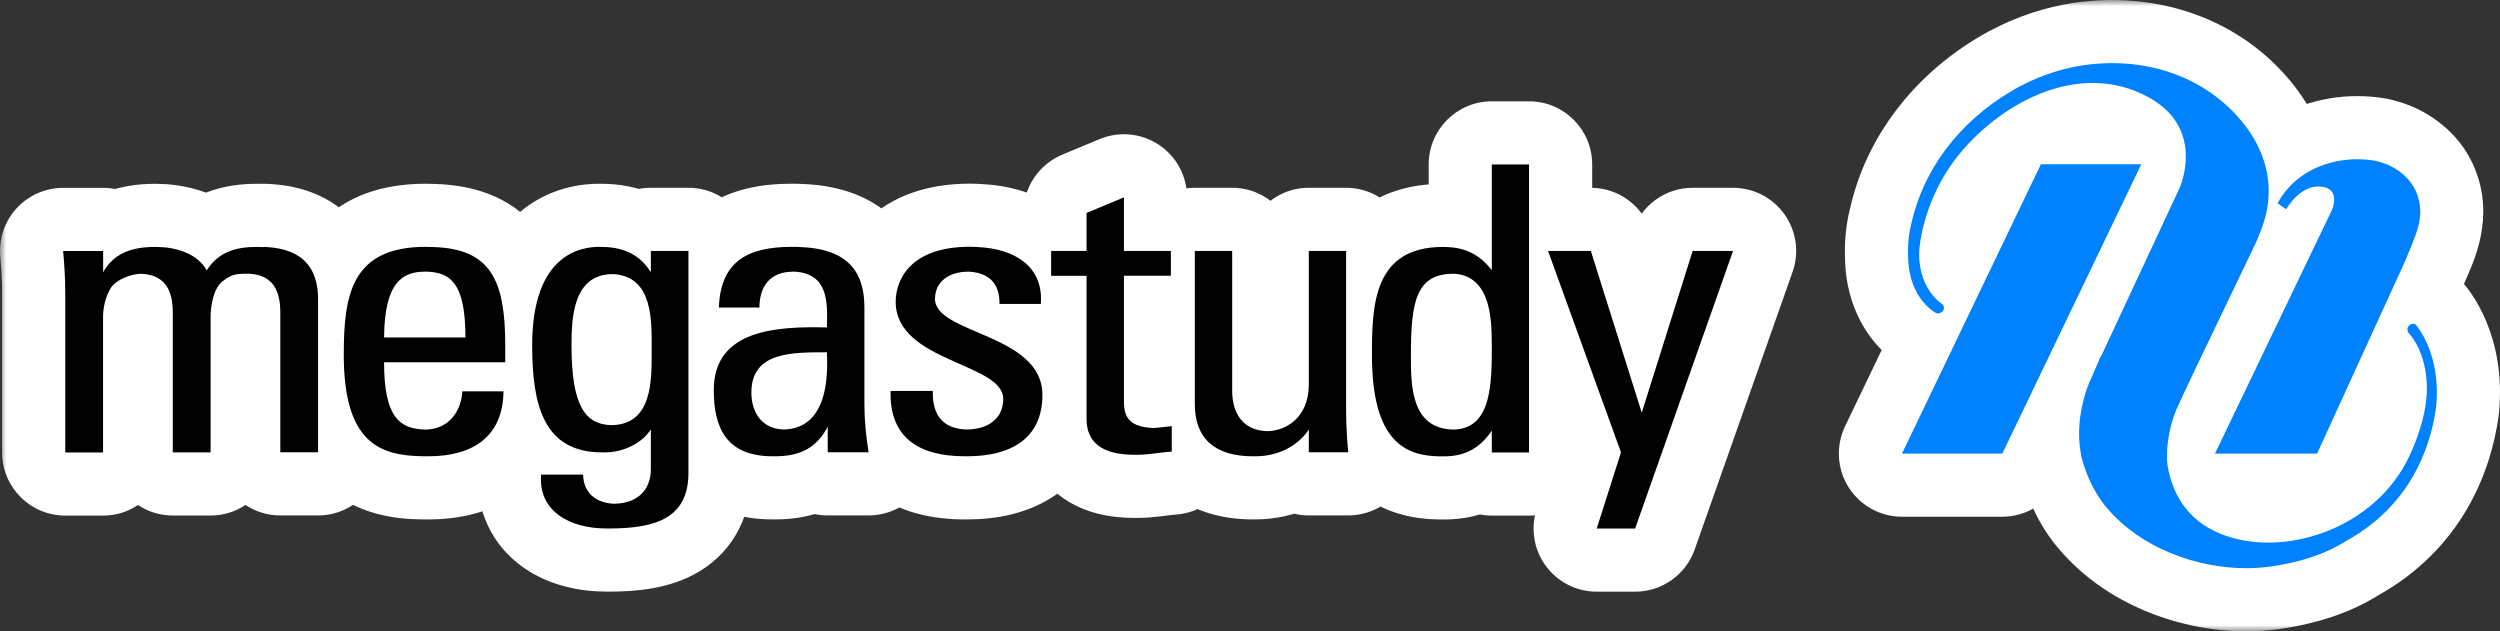 <svg width="198" height="50" viewBox="0 0 198 50" fill="none" xmlns="http://www.w3.org/2000/svg">
<rect x="0" y="0" width="198" height="50" fill="#333333" stroke="none"/>
<mask id="path-1-outside-1_231_849" maskUnits="userSpaceOnUse" x="0" y="0" width="199" height="50" fill="black">
<rect fill="white" width="199" height="50"/>
<path d="M165.05 5.161C169.624 4.5 174.341 5.858 177.42 9.455C178.51 10.73 179.124 11.993 179.428 13.172C180.011 15.405 179.469 17.257 179.017 18.371C178.85 18.776 178.724 19.146 178.623 19.312L173.936 29.086C173.927 29.103 173.016 30.998 172.357 32.469C172.131 33.005 171.547 34.607 171.631 36.56C171.863 38.425 172.751 40.789 175.39 42.063C180.119 44.344 187.575 42.272 190.577 36.608C191.262 35.316 192.209 32.927 192.209 30.789C192.209 27.759 190.756 26.377 190.743 26.352C190.451 25.817 191.066 25.531 191.292 25.68C191.347 25.724 193.369 27.992 192.941 32.236C192.453 35.828 190.66 40.134 185.919 42.784C185.675 42.921 185.442 43.076 185.198 43.207L185.098 43.261C183.496 44.136 181.5 44.643 179.743 44.881C179.148 44.958 178.528 45 177.902 45C173.912 45 169.493 43.368 166.831 40.182L166.632 39.945C165.667 38.691 165.12 37.259 164.835 36.126V36.084C164.388 33.839 164.919 31.885 165.3 30.718L165.33 30.658C165.479 30.283 165.591 29.991 165.681 29.83L166.384 28.204H166.414L172.644 14.846C173.144 13.601 174.097 9.848 170.148 7.692C164.532 4.631 158.07 8.342 154.788 12.707C152.507 15.745 151.994 19.182 151.994 20.087C151.994 23.041 153.871 24.107 153.883 24.125C154.18 24.649 153.554 24.929 153.334 24.792C153.279 24.759 151.274 23.72 151.131 20.587C151.095 19.777 151.095 18.806 151.381 17.704C152.334 13.357 155.229 9.67 159.147 7.312C159.386 7.169 159.624 7.026 159.868 6.895L159.976 6.841C161.578 5.989 163.299 5.417 165.05 5.161ZM125.994 19.873L130.026 32.684L134.059 19.873H137.257L129.502 41.861H126.459L128.383 35.828L122.605 19.873H125.994ZM47.902 19.562C49.498 19.616 50.773 20.265 51.547 21.575V19.872H54.525V37.435C54.525 41.009 51.993 41.855 48.241 41.855H48.027C45.186 41.855 42.619 40.533 42.857 37.591H46.181C46.216 39.038 47.205 39.854 48.658 39.895C50.528 39.866 51.547 38.77 51.547 37.156V34.012C50.796 35.161 49.32 35.828 47.902 35.828H47.688C43.06 35.828 42.148 32.093 42.148 27.352C42.148 20.027 46.104 19.551 47.485 19.551C47.628 19.551 47.771 19.556 47.902 19.562ZM121.101 35.834H118.152V34.107C117.223 35.471 116.068 36.144 114.353 36.144H114.078C111.368 36.12 108.658 35.054 108.658 28.115C108.658 24.137 108.79 19.557 114.299 19.557C114.507 19.557 114.698 19.569 114.889 19.587C116.258 19.688 117.307 20.308 118.152 21.398V13.023H121.101V35.834ZM34.344 19.568C38.87 19.711 40.014 22.207 40.014 27.329V28.692H30.419C30.419 32.998 31.616 33.964 33.653 34.023C35.541 34.017 36.518 32.599 36.619 30.991H39.877C39.841 34.529 37.512 36.138 33.933 36.138H33.563C30.02 36.108 27.227 35.029 27.227 28.085C27.227 23.404 27.805 19.551 33.719 19.551C33.939 19.551 34.141 19.562 34.344 19.568ZM62.714 19.551C62.994 19.551 63.256 19.556 63.506 19.574C67.413 19.759 68.461 21.802 68.461 24.363V32.034C68.461 33.297 68.592 34.59 68.795 35.822H65.555V33.791C64.703 35.429 63.422 36.138 61.398 36.138H61.195C57.58 36.138 56.531 33.958 56.531 30.891C56.531 26.06 61.6 25.84 65.489 25.936C65.555 23.893 65.591 21.683 62.946 21.516H62.821C60.963 21.516 60.147 22.713 60.147 24.356H56.937C57.068 20.789 59.093 19.551 62.714 19.551ZM76.818 19.545C77.039 19.545 77.248 19.556 77.462 19.568C80.309 19.7 82.661 21.064 82.435 24.071H79.159C79.189 22.511 78.373 21.636 76.836 21.523C76.788 21.517 76.741 21.516 76.688 21.516C75.198 21.516 74.055 22.278 74.055 23.666L74.049 23.66C74.049 26.477 82.559 26.412 82.56 31.277C82.56 34.779 79.993 36.138 76.61 36.138H76.413C72.733 36.138 70.434 34.619 70.535 30.962H73.876C73.876 31.861 73.918 33.958 76.603 34.018C78.218 33.988 79.457 33.201 79.457 31.587C79.456 28.74 70.939 28.675 70.939 23.904C70.939 22.231 72.024 19.545 76.818 19.545ZM97.589 30.933C97.589 32.815 98.494 34.089 100.358 34.148C101.835 34.13 103.658 33.083 103.658 30.456V19.873H106.612V32.505C106.612 33.607 106.677 34.715 106.778 35.822H103.658V34.023C102.735 35.393 101.156 36.138 99.417 36.138H99.227C96.255 36.138 94.629 34.75 94.629 32.028V19.873H97.589V30.933ZM89.016 19.872H92.732V21.838H89.016V31.6C89.016 32.582 89.028 33.845 91.398 33.898C91.607 33.892 92.036 33.833 92.613 33.773C92.616 33.773 92.739 33.749 92.804 33.749V35.763C91.893 35.828 90.981 36.019 90.064 36.019H89.867C87.235 36.019 86.056 35.006 86.056 33.178V21.844H83.25V19.872H86.056V16.864L89.016 15.632V19.872ZM158.583 35.924H150.638L161.639 13.012H169.59L158.583 35.924ZM186.695 12.612C187.16 12.612 187.613 12.647 188.06 12.725C188.06 12.725 188.471 12.79 189.019 13.011C189.87 13.35 191.038 14.137 191.484 15.53C192.044 17.258 191.365 18.52 190.489 20.67L183.516 35.923H175.427L184.683 16.644C184.695 16.615 185.437 14.94 183.837 14.78C183.015 14.697 182.318 15.066 181.621 15.81C181.49 15.96 181.163 16.393 181.056 16.578L180.389 16.096C180.734 15.435 181.282 14.762 181.89 14.256C183.116 13.238 184.819 12.612 186.695 12.612ZM20.885 19.557C22.672 19.616 25.19 20.171 25.19 23.69V35.822H22.201V24.762C22.201 23.207 21.754 21.766 19.699 21.677C18.669 21.677 18.365 21.713 17.627 22.278C16.817 22.91 16.68 24.488 16.68 25.09V35.828H13.684V24.769C13.684 23.214 13.237 21.778 11.194 21.683C10.349 21.689 9.211 22.159 8.806 22.761C8.299 23.547 8.162 24.494 8.162 25.096V35.834H5.167V23.195C5.167 22.088 5.101 20.98 5 19.878H8.169V21.558C9.003 20.081 10.397 19.557 12.267 19.557C12.398 19.557 12.522 19.562 12.653 19.568C14.095 19.61 15.691 20.158 16.376 21.415C17.329 19.878 18.818 19.557 20.312 19.557C20.497 19.557 20.694 19.556 20.891 19.568L20.885 19.557ZM115.114 21.684C112.149 21.684 111.743 23.899 111.743 28.157C111.743 30.528 111.744 33.934 115.085 34.023C118.152 33.988 118.152 30.408 118.152 27.204H118.146C118.146 25.155 118.015 21.916 115.239 21.684H115.114ZM65.489 27.9C62.875 27.918 59.51 27.793 59.51 31.087C59.51 32.611 60.296 33.97 62.082 34.018C63.75 33.982 65.751 32.939 65.489 27.9ZM48.51 21.713C45.365 21.713 45.264 25.25 45.264 27.364L45.277 28.243C45.413 32.458 46.553 33.594 48.373 33.672C51.714 33.672 51.612 30.051 51.612 27.764C51.612 25.477 51.767 21.951 48.641 21.713H48.51ZM33.665 21.516C31.908 21.516 30.455 22.308 30.419 26.727H36.863V26.722C36.863 22.404 35.666 21.605 33.867 21.516H33.665Z"/>
</mask>
<path d="M165.05 5.161C169.624 4.5 174.341 5.858 177.42 9.455C178.51 10.73 179.124 11.993 179.428 13.172C180.011 15.405 179.469 17.257 179.017 18.371C178.85 18.776 178.724 19.146 178.623 19.312L173.936 29.086C173.927 29.103 173.016 30.998 172.357 32.469C172.131 33.005 171.547 34.607 171.631 36.56C171.863 38.425 172.751 40.789 175.39 42.063C180.119 44.344 187.575 42.272 190.577 36.608C191.262 35.316 192.209 32.927 192.209 30.789C192.209 27.759 190.756 26.377 190.743 26.352C190.451 25.817 191.066 25.531 191.292 25.68C191.347 25.724 193.369 27.992 192.941 32.236C192.453 35.828 190.66 40.134 185.919 42.784C185.675 42.921 185.442 43.076 185.198 43.207L185.098 43.261C183.496 44.136 181.5 44.643 179.743 44.881C179.148 44.958 178.528 45 177.902 45C173.912 45 169.493 43.368 166.831 40.182L166.632 39.945C165.667 38.691 165.12 37.259 164.835 36.126V36.084C164.388 33.839 164.919 31.885 165.3 30.718L165.33 30.658C165.479 30.283 165.591 29.991 165.681 29.83L166.384 28.204H166.414L172.644 14.846C173.144 13.601 174.097 9.848 170.148 7.692C164.532 4.631 158.07 8.342 154.788 12.707C152.507 15.745 151.994 19.182 151.994 20.087C151.994 23.041 153.871 24.107 153.883 24.125C154.18 24.649 153.554 24.929 153.334 24.792C153.279 24.759 151.274 23.72 151.131 20.587C151.095 19.777 151.095 18.806 151.381 17.704C152.334 13.357 155.229 9.67 159.147 7.312C159.386 7.169 159.624 7.026 159.868 6.895L159.976 6.841C161.578 5.989 163.299 5.417 165.05 5.161ZM125.994 19.873L130.026 32.684L134.059 19.873H137.257L129.502 41.861H126.459L128.383 35.828L122.605 19.873H125.994ZM47.902 19.562C49.498 19.616 50.773 20.265 51.547 21.575V19.872H54.525V37.435C54.525 41.009 51.993 41.855 48.241 41.855H48.027C45.186 41.855 42.619 40.533 42.857 37.591H46.181C46.216 39.038 47.205 39.854 48.658 39.895C50.528 39.866 51.547 38.77 51.547 37.156V34.012C50.796 35.161 49.32 35.828 47.902 35.828H47.688C43.06 35.828 42.148 32.093 42.148 27.352C42.148 20.027 46.104 19.551 47.485 19.551C47.628 19.551 47.771 19.556 47.902 19.562ZM121.101 35.834H118.152V34.107C117.223 35.471 116.068 36.144 114.353 36.144H114.078C111.368 36.12 108.658 35.054 108.658 28.115C108.658 24.137 108.79 19.557 114.299 19.557C114.507 19.557 114.698 19.569 114.889 19.587C116.258 19.688 117.307 20.308 118.152 21.398V13.023H121.101V35.834ZM34.344 19.568C38.87 19.711 40.014 22.207 40.014 27.329V28.692H30.419C30.419 32.998 31.616 33.964 33.653 34.023C35.541 34.017 36.518 32.599 36.619 30.991H39.877C39.841 34.529 37.512 36.138 33.933 36.138H33.563C30.02 36.108 27.227 35.029 27.227 28.085C27.227 23.404 27.805 19.551 33.719 19.551C33.939 19.551 34.141 19.562 34.344 19.568ZM62.714 19.551C62.994 19.551 63.256 19.556 63.506 19.574C67.413 19.759 68.461 21.802 68.461 24.363V32.034C68.461 33.297 68.592 34.59 68.795 35.822H65.555V33.791C64.703 35.429 63.422 36.138 61.398 36.138H61.195C57.58 36.138 56.531 33.958 56.531 30.891C56.531 26.06 61.6 25.84 65.489 25.936C65.555 23.893 65.591 21.683 62.946 21.516H62.821C60.963 21.516 60.147 22.713 60.147 24.356H56.937C57.068 20.789 59.093 19.551 62.714 19.551ZM76.818 19.545C77.039 19.545 77.248 19.556 77.462 19.568C80.309 19.7 82.661 21.064 82.435 24.071H79.159C79.189 22.511 78.373 21.636 76.836 21.523C76.788 21.517 76.741 21.516 76.688 21.516C75.198 21.516 74.055 22.278 74.055 23.666L74.049 23.66C74.049 26.477 82.559 26.412 82.56 31.277C82.56 34.779 79.993 36.138 76.61 36.138H76.413C72.733 36.138 70.434 34.619 70.535 30.962H73.876C73.876 31.861 73.918 33.958 76.603 34.018C78.218 33.988 79.457 33.201 79.457 31.587C79.456 28.74 70.939 28.675 70.939 23.904C70.939 22.231 72.024 19.545 76.818 19.545ZM97.589 30.933C97.589 32.815 98.494 34.089 100.358 34.148C101.835 34.13 103.658 33.083 103.658 30.456V19.873H106.612V32.505C106.612 33.607 106.677 34.715 106.778 35.822H103.658V34.023C102.735 35.393 101.156 36.138 99.417 36.138H99.227C96.255 36.138 94.629 34.75 94.629 32.028V19.873H97.589V30.933ZM89.016 19.872H92.732V21.838H89.016V31.6C89.016 32.582 89.028 33.845 91.398 33.898C91.607 33.892 92.036 33.833 92.613 33.773C92.616 33.773 92.739 33.749 92.804 33.749V35.763C91.893 35.828 90.981 36.019 90.064 36.019H89.867C87.235 36.019 86.056 35.006 86.056 33.178V21.844H83.25V19.872H86.056V16.864L89.016 15.632V19.872ZM158.583 35.924H150.638L161.639 13.012H169.59L158.583 35.924ZM186.695 12.612C187.16 12.612 187.613 12.647 188.06 12.725C188.06 12.725 188.471 12.79 189.019 13.011C189.87 13.35 191.038 14.137 191.484 15.53C192.044 17.258 191.365 18.52 190.489 20.67L183.516 35.923H175.427L184.683 16.644C184.695 16.615 185.437 14.94 183.837 14.78C183.015 14.697 182.318 15.066 181.621 15.81C181.49 15.96 181.163 16.393 181.056 16.578L180.389 16.096C180.734 15.435 181.282 14.762 181.89 14.256C183.116 13.238 184.819 12.612 186.695 12.612ZM20.885 19.557C22.672 19.616 25.19 20.171 25.19 23.69V35.822H22.201V24.762C22.201 23.207 21.754 21.766 19.699 21.677C18.669 21.677 18.365 21.713 17.627 22.278C16.817 22.91 16.68 24.488 16.68 25.09V35.828H13.684V24.769C13.684 23.214 13.237 21.778 11.194 21.683C10.349 21.689 9.211 22.159 8.806 22.761C8.299 23.547 8.162 24.494 8.162 25.096V35.834H5.167V23.195C5.167 22.088 5.101 20.98 5 19.878H8.169V21.558C9.003 20.081 10.397 19.557 12.267 19.557C12.398 19.557 12.522 19.562 12.653 19.568C14.095 19.61 15.691 20.158 16.376 21.415C17.329 19.878 18.818 19.557 20.312 19.557C20.497 19.557 20.694 19.556 20.891 19.568L20.885 19.557ZM115.114 21.684C112.149 21.684 111.743 23.899 111.743 28.157C111.743 30.528 111.744 33.934 115.085 34.023C118.152 33.988 118.152 30.408 118.152 27.204H118.146C118.146 25.155 118.015 21.916 115.239 21.684H115.114ZM65.489 27.9C62.875 27.918 59.51 27.793 59.51 31.087C59.51 32.611 60.296 33.97 62.082 34.018C63.75 33.982 65.751 32.939 65.489 27.9ZM48.51 21.713C45.365 21.713 45.264 25.25 45.264 27.364L45.277 28.243C45.413 32.458 46.553 33.594 48.373 33.672C51.714 33.672 51.612 30.051 51.612 27.764C51.612 25.477 51.767 21.951 48.641 21.713H48.51ZM33.665 21.516C31.908 21.516 30.455 22.308 30.419 26.727H36.863V26.722C36.863 22.404 35.666 21.605 33.867 21.516H33.665Z" fill="black"/>
<path d="M165.05 5.161L164.335 0.213L164.326 0.214L165.05 5.161ZM177.42 9.455L181.22 6.205L181.218 6.204L177.42 9.455ZM179.428 13.172L174.586 14.419C174.587 14.425 174.589 14.43 174.59 14.436L179.428 13.172ZM179.017 18.371L183.64 20.275C183.643 20.268 183.646 20.261 183.649 20.253L179.017 18.371ZM178.623 19.312L174.349 16.718C174.264 16.858 174.186 17.002 174.115 17.15L178.623 19.312ZM173.936 29.086L178.441 31.254L178.444 31.248L173.936 29.086ZM172.357 32.469L167.794 30.426C167.779 30.459 167.765 30.491 167.751 30.524L172.357 32.469ZM171.631 36.56L166.635 36.774C166.641 36.909 166.652 37.044 166.669 37.179L171.631 36.56ZM175.39 42.063L173.215 46.566L173.217 46.567L175.39 42.063ZM190.577 36.608L194.995 38.95L194.995 38.95L190.577 36.608ZM192.209 30.789H197.209V30.789L192.209 30.789ZM190.743 26.352L195.177 24.041C195.163 24.015 195.149 23.988 195.134 23.962L190.743 26.352ZM191.292 25.68L194.445 21.799C194.315 21.694 194.18 21.595 194.04 21.503L191.292 25.68ZM192.941 32.236L197.896 32.91C197.904 32.853 197.91 32.795 197.916 32.737L192.941 32.236ZM185.919 42.784L183.479 38.42L183.473 38.423L185.919 42.784ZM185.198 43.207L187.553 47.618L187.562 47.613L185.198 43.207ZM185.098 43.261L182.742 38.85C182.728 38.858 182.714 38.865 182.7 38.873L185.098 43.261ZM179.743 44.881L180.388 49.839C180.397 49.838 180.406 49.837 180.415 49.836L179.743 44.881ZM177.902 45L177.902 50H177.902V45ZM166.831 40.182L170.668 36.976C170.663 36.97 170.659 36.965 170.654 36.959L166.831 40.182ZM166.632 39.945L162.669 42.995C162.715 43.054 162.761 43.111 162.809 43.168L166.632 39.945ZM164.835 36.126H159.835C159.835 36.537 159.886 36.946 159.986 37.344L164.835 36.126ZM164.835 36.084H169.835C169.835 35.757 169.803 35.43 169.739 35.108L164.835 36.084ZM165.3 30.718L160.842 28.453C160.726 28.682 160.627 28.921 160.547 29.166L165.3 30.718ZM165.33 30.658L169.788 32.923C169.857 32.786 169.921 32.646 169.978 32.502L165.33 30.658ZM165.681 29.83L170.051 32.258C170.132 32.114 170.204 31.966 170.27 31.815L165.681 29.83ZM166.384 28.204V23.204C164.39 23.204 162.586 24.389 161.795 26.22L166.384 28.204ZM166.414 28.204V33.204C168.357 33.204 170.124 32.078 170.946 30.317L166.414 28.204ZM172.644 14.846L177.175 16.959C177.213 16.877 177.249 16.794 177.283 16.71L172.644 14.846ZM170.148 7.692L172.545 3.304L172.541 3.302L170.148 7.692ZM154.788 12.707L150.791 9.703L150.79 9.704L154.788 12.707ZM151.994 20.087H146.994V20.087L151.994 20.087ZM153.883 24.125L158.231 21.657C158.172 21.553 158.109 21.451 158.043 21.352L153.883 24.125ZM153.334 24.792L155.974 20.546C155.962 20.538 155.951 20.531 155.939 20.524L153.334 24.792ZM151.131 20.587L146.136 20.807L146.136 20.814L151.131 20.587ZM151.381 17.704L156.221 18.96C156.237 18.898 156.251 18.837 156.265 18.775L151.381 17.704ZM159.147 7.312L156.575 3.024L156.569 3.027L159.147 7.312ZM159.868 6.895L157.632 2.422C157.589 2.444 157.546 2.466 157.504 2.489L159.868 6.895ZM159.976 6.841L162.212 11.313C162.249 11.294 162.286 11.275 162.322 11.256L159.976 6.841ZM125.994 19.873L130.763 18.372C130.108 16.29 128.177 14.873 125.994 14.873V19.873ZM130.026 32.684L125.257 34.185C125.912 36.267 127.843 37.684 130.026 37.684C132.209 37.684 134.14 36.267 134.796 34.185L130.026 32.684ZM134.059 19.873V14.873C131.875 14.873 129.945 16.29 129.289 18.372L134.059 19.873ZM137.257 19.873L141.972 21.536C142.512 20.006 142.275 18.309 141.338 16.985C140.401 15.66 138.879 14.873 137.257 14.873V19.873ZM129.502 41.861V46.861C131.622 46.861 133.512 45.524 134.217 43.524L129.502 41.861ZM126.459 41.861L121.695 40.342C121.211 41.863 121.481 43.523 122.422 44.811C123.363 46.1 124.863 46.861 126.459 46.861V41.861ZM128.383 35.828L133.146 37.347C133.482 36.296 133.46 35.163 133.084 34.126L128.383 35.828ZM122.605 19.873V14.873C120.976 14.873 119.448 15.667 118.512 17.002C117.576 18.336 117.349 20.043 117.904 21.575L122.605 19.873ZM47.902 19.562L47.675 24.557C47.695 24.558 47.715 24.559 47.734 24.56L47.902 19.562ZM51.547 21.575L47.242 24.119C48.389 26.059 50.692 26.992 52.866 26.398C55.039 25.804 56.547 23.829 56.547 21.575H51.547ZM51.547 19.872V14.872C48.785 14.872 46.547 17.111 46.547 19.872H51.547ZM54.525 19.872H59.525C59.525 17.111 57.287 14.872 54.525 14.872V19.872ZM42.857 37.591V32.591C40.252 32.591 38.084 34.591 37.874 37.187L42.857 37.591ZM46.181 37.591L51.179 37.467C51.112 34.755 48.894 32.591 46.181 32.591V37.591ZM48.658 39.895L48.514 44.893C48.589 44.896 48.663 44.896 48.738 44.895L48.658 39.895ZM51.547 37.156L56.547 37.157V37.156H51.547ZM51.547 34.012H56.547C56.547 31.8 55.093 29.851 52.973 29.22C50.853 28.588 48.57 29.426 47.361 31.278L51.547 34.012ZM47.902 35.828V40.828H47.903L47.902 35.828ZM47.688 35.828L47.687 40.828H47.688V35.828ZM42.148 27.352L37.148 27.352V27.352H42.148ZM47.485 19.551L47.486 14.551H47.485V19.551ZM121.101 35.834V40.834C123.862 40.834 126.101 38.595 126.101 35.834H121.101ZM118.152 35.834H113.152C113.152 38.595 115.391 40.834 118.152 40.834V35.834ZM118.152 34.107H123.152C123.152 31.913 121.722 29.976 119.625 29.329C117.529 28.683 115.255 29.479 114.02 31.292L118.152 34.107ZM114.353 36.144V41.144H114.353L114.353 36.144ZM114.078 36.144L114.034 41.143C114.049 41.144 114.063 41.144 114.078 41.144V36.144ZM108.658 28.115L103.658 28.115V28.115H108.658ZM114.299 19.557L114.299 14.557H114.299V19.557ZM114.889 19.587L114.422 24.565C114.455 24.568 114.487 24.571 114.52 24.573L114.889 19.587ZM118.152 21.398L114.202 24.463C115.512 26.151 117.751 26.82 119.772 26.128C121.794 25.435 123.152 23.535 123.152 21.398H118.152ZM118.152 13.023V8.023C115.391 8.023 113.152 10.262 113.152 13.023H118.152ZM121.101 13.023H126.101C126.101 10.262 123.862 8.023 121.101 8.023V13.023ZM34.344 19.568L34.502 14.571L34.491 14.57L34.344 19.568ZM40.014 28.692V33.692C42.775 33.692 45.014 31.454 45.014 28.692H40.014ZM30.419 28.692V23.692C27.657 23.692 25.419 25.931 25.419 28.692H30.419ZM33.653 34.023L33.507 39.021C33.561 39.023 33.615 39.024 33.669 39.023L33.653 34.023ZM36.619 30.991V25.991C33.98 25.991 31.795 28.043 31.629 30.677L36.619 30.991ZM39.877 30.991L44.877 31.042C44.89 29.707 44.369 28.422 43.43 27.474C42.491 26.525 41.212 25.991 39.877 25.991V30.991ZM33.563 36.138L33.521 41.138C33.535 41.138 33.549 41.138 33.563 41.138V36.138ZM27.227 28.085L22.227 28.085V28.085H27.227ZM33.719 19.551L33.719 14.551H33.719V19.551ZM62.714 19.551L62.714 14.551H62.714V19.551ZM63.506 19.574L63.15 24.561C63.19 24.564 63.23 24.567 63.27 24.569L63.506 19.574ZM68.461 32.034H63.461V32.034L68.461 32.034ZM68.795 35.822V40.822C70.263 40.822 71.656 40.177 72.606 39.059C73.556 37.94 73.967 36.46 73.729 35.012L68.795 35.822ZM65.555 35.822H60.555C60.555 38.584 62.793 40.822 65.555 40.822V35.822ZM65.555 33.791H70.555C70.555 31.487 68.98 29.481 66.742 28.934C64.504 28.387 62.182 29.44 61.119 31.484L65.555 33.791ZM56.531 30.891H51.531V30.891L56.531 30.891ZM65.489 25.936L65.367 30.934C68.113 31.001 70.399 28.841 70.487 26.096L65.489 25.936ZM62.946 21.516L63.261 16.526C63.156 16.519 63.051 16.516 62.946 16.516V21.516ZM60.147 24.356V29.356C62.908 29.356 65.146 27.118 65.147 24.357L60.147 24.356ZM56.937 24.356L51.94 24.173C51.89 25.53 52.394 26.849 53.337 27.826C54.279 28.804 55.579 29.356 56.937 29.356V24.356ZM76.818 19.545L76.818 14.545H76.818V19.545ZM77.462 19.568L77.185 24.561C77.2 24.561 77.216 24.562 77.232 24.563L77.462 19.568ZM82.435 24.071V29.071C85.05 29.071 87.224 27.055 87.421 24.447L82.435 24.071ZM79.159 24.071L74.16 23.976C74.135 25.318 74.65 26.614 75.59 27.573C76.53 28.531 77.817 29.071 79.159 29.071V24.071ZM76.836 21.523L76.218 26.484C76.301 26.494 76.385 26.503 76.469 26.509L76.836 21.523ZM76.688 21.516V16.516V21.516ZM74.055 23.666L70.519 27.201C71.949 28.631 74.1 29.059 75.968 28.285C77.836 27.512 79.055 25.688 79.055 23.666L74.055 23.666ZM74.049 23.66L77.584 20.125C76.154 18.695 74.004 18.267 72.135 19.041C70.267 19.815 69.049 21.638 69.049 23.66L74.049 23.66ZM82.56 31.277H87.56V31.277L82.56 31.277ZM76.61 36.138V41.138H76.611L76.61 36.138ZM76.413 36.138L76.413 41.138H76.413V36.138ZM70.535 30.962V25.962C67.828 25.962 65.612 28.117 65.537 30.823L70.535 30.962ZM73.876 30.962H78.876C78.876 28.201 76.637 25.962 73.876 25.962V30.962ZM76.603 34.018L76.492 39.016C76.56 39.018 76.628 39.018 76.696 39.017L76.603 34.018ZM79.457 31.587H84.457V31.585L79.457 31.587ZM70.939 23.904L65.939 23.904V23.904H70.939ZM100.358 34.148L100.199 39.146C100.272 39.148 100.346 39.149 100.419 39.148L100.358 34.148ZM103.658 19.873V14.873C100.897 14.873 98.658 17.112 98.658 19.873H103.658ZM106.612 19.873H111.612C111.612 17.112 109.374 14.873 106.612 14.873V19.873ZM106.778 35.822V40.822C108.184 40.822 109.524 40.231 110.471 39.193C111.419 38.155 111.885 36.767 111.758 35.367L106.778 35.822ZM103.658 35.822H98.658C98.658 38.584 100.897 40.822 103.658 40.822V35.822ZM103.658 34.023H108.658C108.658 31.825 107.222 29.884 105.119 29.242C103.016 28.599 100.741 29.406 99.512 31.229L103.658 34.023ZM99.227 36.138L99.227 41.138H99.227V36.138ZM94.629 19.873V14.873C91.868 14.873 89.629 17.112 89.629 19.873H94.629ZM97.589 19.873H102.589C102.589 17.112 100.35 14.873 97.589 14.873V19.873ZM89.016 19.872H84.016C84.016 22.634 86.254 24.872 89.016 24.872V19.872ZM92.732 19.872H97.732C97.732 17.111 95.494 14.872 92.732 14.872V19.872ZM92.732 21.838V26.838C95.494 26.838 97.732 24.599 97.732 21.838H92.732ZM89.016 21.838V16.838C86.254 16.838 84.016 19.076 84.016 21.838H89.016ZM89.016 31.6H84.016V31.6L89.016 31.6ZM91.398 33.898L91.285 38.897C91.371 38.899 91.457 38.899 91.542 38.896L91.398 33.898ZM92.613 33.773L93.126 38.747C93.267 38.733 93.407 38.712 93.546 38.686L92.613 33.773ZM92.804 33.749H97.804C97.804 32.423 97.277 31.151 96.339 30.213C95.401 29.276 94.129 28.749 92.803 28.749L92.804 33.749ZM92.804 35.763L93.162 40.75C95.778 40.562 97.804 38.385 97.804 35.763H92.804ZM90.064 36.019V41.019H90.065L90.064 36.019ZM89.867 36.019L89.867 41.019H89.867V36.019ZM86.056 33.178H81.056V33.178L86.056 33.178ZM86.056 21.844H91.056C91.056 19.082 88.817 16.844 86.056 16.844V21.844ZM83.25 21.844H78.25C78.25 24.605 80.489 26.844 83.25 26.844V21.844ZM83.25 19.872V14.872C80.489 14.872 78.25 17.111 78.25 19.872H83.25ZM86.056 19.872V24.872C88.817 24.872 91.056 22.634 91.056 19.872H86.056ZM86.056 16.864L84.134 12.248C82.27 13.024 81.056 14.845 81.056 16.864H86.056ZM89.016 15.632H94.016C94.016 13.96 93.18 12.399 91.79 11.472C90.399 10.545 88.637 10.373 87.094 11.016L89.016 15.632ZM158.583 35.924V40.924C160.505 40.924 162.258 39.822 163.09 38.089L158.583 35.924ZM150.638 35.924L146.13 33.76C145.386 35.309 145.49 37.132 146.406 38.587C147.321 40.041 148.919 40.924 150.638 40.924V35.924ZM161.639 13.012V8.012C159.716 8.012 157.964 9.114 157.131 10.848L161.639 13.012ZM169.59 13.012L174.097 15.177C174.841 13.627 174.737 11.805 173.822 10.35C172.907 8.895 171.309 8.012 169.59 8.012V13.012ZM186.695 12.612V7.612H186.695L186.695 12.612ZM188.06 12.725L187.206 17.651C187.227 17.655 187.248 17.658 187.269 17.662L188.06 12.725ZM189.019 13.011L187.153 17.65C187.158 17.652 187.162 17.654 187.167 17.655L189.019 13.011ZM191.484 15.53L186.723 17.056C186.725 17.062 186.726 17.067 186.728 17.072L191.484 15.53ZM190.489 20.67L195.037 22.749C195.066 22.685 195.094 22.621 195.12 22.556L190.489 20.67ZM183.516 35.923V40.923C185.472 40.923 187.249 39.781 188.063 38.002L183.516 35.923ZM175.427 35.923L170.919 33.759C170.175 35.308 170.28 37.131 171.195 38.586C172.11 40.04 173.708 40.923 175.427 40.923V35.923ZM184.683 16.644L189.19 18.808C189.21 18.766 189.229 18.725 189.248 18.683L184.683 16.644ZM183.837 14.78L183.332 19.755L183.341 19.756L183.837 14.78ZM181.621 15.81L177.971 12.394C177.935 12.431 177.901 12.47 177.867 12.508L181.621 15.81ZM181.056 16.578L178.125 20.63C179.27 21.457 180.712 21.762 182.093 21.469C183.475 21.176 184.669 20.312 185.379 19.09L181.056 16.578ZM180.389 16.096L175.957 13.78C174.807 15.98 175.446 18.692 177.458 20.147L180.389 16.096ZM181.89 14.256L178.696 10.409L178.689 10.415L181.89 14.256ZM20.885 19.557L21.052 14.559C19.29 14.501 17.628 15.374 16.676 16.857C15.724 18.341 15.624 20.216 16.413 21.793L20.885 19.557ZM25.19 35.822V40.822C27.952 40.822 30.19 38.584 30.19 35.822H25.19ZM22.201 35.822H17.201C17.201 38.584 19.44 40.822 22.201 40.822V35.822ZM22.201 24.762H27.201V24.762L22.201 24.762ZM19.699 21.677L19.916 16.681C19.844 16.678 19.772 16.677 19.699 16.677V21.677ZM17.627 22.278L14.586 18.309C14.575 18.318 14.564 18.326 14.553 18.335L17.627 22.278ZM16.68 35.828V40.828C19.441 40.828 21.68 38.59 21.68 35.828H16.68ZM13.684 35.828H8.684C8.684 38.59 10.922 40.828 13.684 40.828V35.828ZM11.194 21.683L11.428 16.688C11.338 16.684 11.249 16.682 11.159 16.683L11.194 21.683ZM8.806 22.761L4.658 19.968C4.639 19.996 4.62 20.025 4.602 20.054L8.806 22.761ZM8.162 35.834V40.834C10.924 40.834 13.162 38.595 13.162 35.834H8.162ZM5.167 35.834H0.167C0.167 38.595 2.406 40.834 5.167 40.834V35.834ZM5.167 23.195H10.167V23.195L5.167 23.195ZM5 19.878V14.878C3.594 14.878 2.254 15.47 1.306 16.508C0.359 17.547 -0.108 18.936 0.021 20.335L5 19.878ZM8.169 19.878H13.169C13.169 17.116 10.93 14.878 8.169 14.878V19.878ZM8.169 21.558H3.169C3.169 23.829 4.701 25.816 6.898 26.393C9.095 26.971 11.406 25.994 12.523 24.016L8.169 21.558ZM12.267 19.557L12.267 14.557H12.267V19.557ZM12.653 19.568L12.426 24.563C12.454 24.564 12.481 24.566 12.509 24.566L12.653 19.568ZM16.376 21.415L11.986 23.808C12.838 25.371 14.456 26.363 16.236 26.413C18.015 26.463 19.687 25.563 20.625 24.05L16.376 21.415ZM20.312 19.557V14.557H20.312L20.312 19.557ZM20.891 19.568L20.588 24.559C22.372 24.667 24.077 23.815 25.062 22.325C26.047 20.834 26.162 18.93 25.363 17.332L20.891 19.568ZM115.114 21.684V16.684H115.114L115.114 21.684ZM111.743 28.157H106.743H111.743ZM115.085 34.023L114.951 39.022C115.015 39.023 115.079 39.024 115.143 39.023L115.085 34.023ZM118.152 27.204H123.152C123.152 24.443 120.914 22.204 118.152 22.204V27.204ZM118.146 27.204L113.146 27.204C113.146 29.965 115.385 32.204 118.146 32.204V27.204ZM115.239 21.684L115.656 16.701C115.518 16.689 115.378 16.684 115.239 16.684V21.684ZM65.489 27.9L70.483 27.641C70.344 24.971 68.129 22.882 65.455 22.901L65.489 27.9ZM59.51 31.087L54.51 31.087V31.087H59.51ZM62.082 34.018L61.948 39.016C62.029 39.018 62.109 39.018 62.189 39.016L62.082 34.018ZM45.264 27.364L40.264 27.364C40.264 27.39 40.264 27.416 40.264 27.442L45.264 27.364ZM45.277 28.243L40.278 28.321C40.278 28.349 40.279 28.376 40.28 28.404L45.277 28.243ZM48.373 33.672L48.158 38.667C48.23 38.67 48.302 38.672 48.373 38.672L48.373 33.672ZM51.612 27.764H46.612V27.764L51.612 27.764ZM48.641 21.713L49.02 16.727C48.894 16.718 48.767 16.713 48.641 16.713V21.713ZM33.665 21.516V16.516H33.665L33.665 21.516ZM30.419 26.727L25.419 26.687C25.408 28.02 25.93 29.302 26.869 30.249C27.808 31.195 29.086 31.727 30.419 31.727V26.727ZM36.863 26.727V31.727C39.625 31.727 41.863 29.489 41.863 26.727H36.863ZM33.867 21.516L34.115 16.522C34.033 16.518 33.95 16.516 33.867 16.516V21.516ZM165.05 5.161L165.765 10.11C168.957 9.648 171.848 10.635 173.622 12.707L177.42 9.455L181.218 6.204C176.833 1.081 170.291 -0.648 164.335 0.213L165.05 5.161ZM177.42 9.455L173.62 12.705C174.236 13.425 174.48 14.01 174.586 14.419L179.428 13.172L184.27 11.925C183.768 9.976 182.783 8.034 181.22 6.205L177.42 9.455ZM179.428 13.172L174.59 14.436C174.791 15.205 174.633 15.877 174.384 16.489L179.017 18.371L183.649 20.253C184.306 18.637 185.232 15.605 184.265 11.908L179.428 13.172ZM179.017 18.371L174.393 16.467C174.334 16.61 174.283 16.742 174.242 16.846C174.222 16.896 174.201 16.951 174.186 16.988C174.17 17.031 174.157 17.063 174.146 17.09C174.136 17.118 174.129 17.134 174.126 17.141C174.123 17.15 174.126 17.142 174.134 17.123C174.142 17.105 174.161 17.062 174.191 17.002C174.22 16.946 174.272 16.844 174.349 16.718L178.623 19.312L182.897 21.907C183.085 21.597 183.213 21.318 183.273 21.181C183.344 21.023 183.404 20.873 183.444 20.772C183.552 20.499 183.57 20.445 183.64 20.275L179.017 18.371ZM178.623 19.312L174.115 17.15L169.427 26.924L173.936 29.086L178.444 31.248L183.131 21.475L178.623 19.312ZM173.936 29.086L169.43 26.918C169.423 26.932 168.484 28.885 167.794 30.426L172.357 32.469L176.921 34.511C177.23 33.822 177.606 33.015 177.912 32.366C178.064 32.044 178.196 31.766 178.29 31.569C178.338 31.47 178.375 31.391 178.401 31.337C178.427 31.283 178.441 31.254 178.441 31.254L173.936 29.086ZM172.357 32.469L167.751 30.524C167.377 31.409 166.508 33.79 166.635 36.774L171.631 36.56L176.626 36.347C176.608 35.915 176.663 35.484 176.751 35.104C176.838 34.727 176.94 34.47 176.964 34.414L172.357 32.469ZM171.631 36.56L166.669 37.179C167.021 40.004 168.492 44.284 173.215 46.566L175.39 42.063L177.564 37.561C177.197 37.384 177.03 37.188 176.913 36.99C176.766 36.741 176.648 36.384 176.592 35.942L171.631 36.56ZM175.39 42.063L173.217 46.567C176.984 48.383 181.411 48.322 185.208 47.06C189.063 45.779 192.801 43.09 194.995 38.95L190.577 36.608L186.159 34.267C185.351 35.791 183.861 36.97 182.054 37.571C180.191 38.19 178.525 38.024 177.562 37.56L175.39 42.063ZM190.577 36.608L194.995 38.95C195.843 37.35 197.209 34.109 197.209 30.789H192.209H187.209C187.209 31.176 187.112 31.777 186.88 32.517C186.655 33.233 186.369 33.872 186.159 34.267L190.577 36.608ZM192.209 30.789L197.209 30.789C197.209 28.441 196.639 26.574 195.95 25.202C195.611 24.526 195.254 23.991 194.948 23.591C194.795 23.391 194.657 23.228 194.546 23.104C194.491 23.041 194.447 22.994 194.425 22.97C194.404 22.947 194.426 22.971 194.444 22.991C194.452 23 194.497 23.049 194.553 23.115C194.58 23.146 194.64 23.218 194.713 23.312C194.738 23.345 194.964 23.633 195.177 24.041L190.743 26.352L186.309 28.664C186.435 28.905 186.554 29.085 186.612 29.17C186.679 29.268 186.738 29.346 186.775 29.395C186.848 29.49 186.909 29.562 186.937 29.595C186.994 29.662 187.042 29.715 187.053 29.726C187.07 29.745 187.084 29.761 187.088 29.765C187.091 29.768 187.094 29.771 187.095 29.773C187.097 29.775 187.098 29.775 187.098 29.776C187.099 29.777 187.088 29.765 187.073 29.748C187.045 29.716 187.023 29.689 187.007 29.669C186.977 29.63 186.986 29.634 187.012 29.686C187.053 29.768 187.209 30.107 187.209 30.789L192.209 30.789ZM190.743 26.352L195.134 23.962C195.518 24.666 195.827 25.737 195.576 26.987C195.331 28.201 194.658 29.078 194.003 29.618C193.377 30.134 192.647 30.452 191.896 30.578C191.247 30.687 189.905 30.753 188.544 29.857L191.292 25.68L194.04 21.503C192.565 20.532 191.062 20.578 190.243 20.715C189.322 20.87 188.415 21.265 187.643 21.901C186.843 22.56 186.057 23.6 185.772 25.014C185.481 26.463 185.823 27.771 186.352 28.743L190.743 26.352ZM191.292 25.68L188.139 29.56C187.938 29.397 187.793 29.252 187.779 29.238C187.73 29.189 187.692 29.15 187.671 29.127C187.626 29.079 187.592 29.042 187.573 29.02C187.533 28.974 187.506 28.942 187.493 28.925C187.464 28.889 187.461 28.882 187.476 28.904C187.505 28.948 187.589 29.082 187.681 29.304C187.856 29.723 188.089 30.521 187.967 31.735L192.941 32.236L197.916 32.737C198.221 29.707 197.657 27.249 196.914 25.462C196.547 24.581 196.142 23.875 195.79 23.348C195.614 23.085 195.448 22.86 195.299 22.675C195.226 22.584 195.151 22.494 195.075 22.408C195.038 22.366 194.99 22.313 194.935 22.254C194.908 22.225 194.865 22.181 194.813 22.129C194.795 22.112 194.648 21.964 194.445 21.799L191.292 25.68ZM192.941 32.236L187.987 31.563C187.644 34.087 186.468 36.749 183.479 38.42L185.919 42.784L188.359 47.148C194.852 43.519 197.262 37.569 197.896 32.91L192.941 32.236ZM185.919 42.784L183.473 38.423C183.259 38.543 183.054 38.669 182.967 38.722C182.848 38.794 182.829 38.804 182.834 38.801L185.198 43.207L187.562 47.613C187.812 47.479 188.031 47.346 188.15 47.274C188.302 47.182 188.335 47.162 188.365 47.145L185.919 42.784ZM185.198 43.207L182.843 38.797L182.742 38.85L185.098 43.261L187.453 47.671L187.553 47.618L185.198 43.207ZM185.098 43.261L182.7 38.873C181.826 39.351 180.487 39.734 179.071 39.926L179.743 44.881L180.415 49.836C182.513 49.551 185.165 48.922 187.495 47.648L185.098 43.261ZM179.743 44.881L179.099 39.923C178.712 39.973 178.308 40 177.902 40V45V50C178.748 50 179.583 49.944 180.388 49.839L179.743 44.881ZM177.902 45L177.902 40C175.064 40 172.188 38.794 170.668 36.976L166.831 40.182L162.994 43.388C166.799 47.941 172.76 50 177.902 50L177.902 45ZM166.831 40.182L170.654 36.959L170.455 36.723L166.632 39.945L162.809 43.168L163.008 43.404L166.831 40.182ZM166.632 39.945L170.594 36.896C170.167 36.341 169.858 35.598 169.684 34.908L164.835 36.126L159.986 37.344C160.382 38.921 161.166 41.042 162.669 42.995L166.632 39.945ZM164.835 36.126H169.835V36.084H164.835H159.835V36.126H164.835ZM164.835 36.084L169.739 35.108C169.546 34.141 169.753 33.187 170.053 32.27L165.3 30.718L160.547 29.166C160.084 30.583 159.23 33.536 159.931 37.059L164.835 36.084ZM165.3 30.718L169.757 32.983L169.788 32.923L165.33 30.658L160.873 28.393L160.842 28.453L165.3 30.718ZM165.33 30.658L169.978 32.502C169.997 32.453 170.016 32.405 170.033 32.361C170.051 32.317 170.067 32.278 170.081 32.241C170.111 32.165 170.133 32.112 170.149 32.073C170.165 32.033 170.168 32.028 170.16 32.046C170.155 32.056 170.145 32.079 170.129 32.111C170.113 32.143 170.087 32.194 170.051 32.258L165.681 29.83L161.31 27.402C161.016 27.931 160.738 28.675 160.683 28.814L165.33 30.658ZM165.681 29.83L170.27 31.815L170.973 30.189L166.384 28.204L161.795 26.22L161.091 27.846L165.681 29.83ZM166.384 28.204V33.204H166.414V28.204V23.204H166.384V28.204ZM166.414 28.204L170.946 30.317L177.175 16.959L172.644 14.846L168.112 12.732L161.883 26.091L166.414 28.204ZM172.644 14.846L177.283 16.71C177.712 15.642 178.376 13.463 178.015 10.911C177.611 8.051 175.964 5.171 172.545 3.304L170.148 7.692L167.752 12.081C168.111 12.277 168.168 12.398 168.138 12.354C168.112 12.316 168.109 12.282 168.114 12.311C168.121 12.362 168.124 12.475 168.095 12.645C168.065 12.814 168.019 12.945 168.004 12.981L172.644 14.846ZM170.148 7.692L172.541 3.302C168.123 0.894 163.492 1.27 159.737 2.772C156.058 4.243 152.914 6.88 150.791 9.703L154.788 12.707L158.785 15.712C159.944 14.169 161.672 12.768 163.449 12.057C165.149 11.378 166.558 11.43 167.756 12.083L170.148 7.692ZM154.788 12.707L150.79 9.704C147.755 13.745 146.994 18.284 146.994 20.087H151.994H156.994C156.994 20.247 157.01 19.664 157.317 18.658C157.604 17.722 158.072 16.66 158.786 15.71L154.788 12.707ZM151.994 20.087L146.994 20.087C146.994 22.711 147.854 24.743 148.91 26.175C149.419 26.864 149.943 27.376 150.374 27.736C150.591 27.918 150.783 28.06 150.935 28.167C151.012 28.22 151.072 28.26 151.104 28.281C151.135 28.302 151.103 28.281 151.08 28.265C151.072 28.259 151.005 28.215 150.923 28.154C150.886 28.127 150.786 28.054 150.666 27.952C150.605 27.902 150.498 27.809 150.371 27.684C150.279 27.593 150.001 27.316 149.723 26.898L153.883 24.125L158.043 21.352C157.936 21.197 157.738 20.941 157.649 20.836C157.579 20.758 157.452 20.623 157.394 20.566C157.267 20.44 157.159 20.347 157.099 20.296C156.977 20.194 156.877 20.12 156.839 20.092C156.754 20.03 156.685 19.984 156.673 19.976C156.65 19.96 156.631 19.947 156.626 19.944C156.623 19.942 156.62 19.94 156.618 19.939C156.616 19.938 156.616 19.938 156.616 19.937C156.615 19.937 156.622 19.941 156.63 19.947C156.639 19.953 156.65 19.96 156.661 19.968C156.709 20.001 156.752 20.035 156.791 20.067C156.867 20.131 156.92 20.188 156.958 20.239C156.999 20.294 157.016 20.335 157.019 20.345C157.024 20.359 156.994 20.285 156.994 20.087L151.994 20.087ZM153.883 24.125L149.534 26.593C149.125 25.872 148.787 24.757 149.058 23.453C149.318 22.199 150.028 21.327 150.664 20.814C151.277 20.32 151.974 20.022 152.676 19.897C153.248 19.795 154.581 19.68 155.974 20.546L153.334 24.792L150.694 29.038C152.197 29.972 153.691 29.874 154.433 29.741C155.305 29.586 156.181 29.211 156.941 28.599C157.724 27.967 158.548 26.936 158.849 25.486C159.16 23.987 158.789 22.64 158.231 21.657L153.883 24.125ZM153.334 24.792L155.939 20.524C155.891 20.495 155.852 20.472 155.837 20.463C155.818 20.453 155.804 20.444 155.797 20.441C155.789 20.436 155.783 20.433 155.78 20.431C155.779 20.43 155.777 20.43 155.777 20.429C155.776 20.428 155.775 20.428 155.775 20.428C155.774 20.428 155.784 20.433 155.796 20.44C155.822 20.455 155.85 20.472 155.879 20.49C155.936 20.525 155.982 20.557 156.019 20.586C156.093 20.642 156.138 20.688 156.165 20.722C156.195 20.76 156.198 20.776 156.189 20.752C156.183 20.738 156.171 20.703 156.159 20.643C156.146 20.583 156.132 20.49 156.126 20.359L151.131 20.587L146.136 20.814C146.259 23.504 147.217 25.55 148.366 26.982C148.919 27.671 149.484 28.178 149.954 28.537C150.421 28.893 150.897 29.163 150.729 29.06L153.334 24.792ZM151.131 20.587L156.126 20.367C156.099 19.747 156.119 19.353 156.221 18.96L151.381 17.704L146.541 16.448C146.071 18.259 146.092 19.807 146.136 20.807L151.131 20.587ZM151.381 17.704L156.265 18.775C156.885 15.946 158.82 13.344 161.726 11.596L159.147 7.312L156.569 3.027C151.637 5.996 147.783 10.767 146.497 16.634L151.381 17.704ZM159.147 7.312L161.72 11.599C161.976 11.445 162.112 11.365 162.232 11.3L159.868 6.895L157.504 2.489C157.136 2.686 156.795 2.892 156.575 3.024L159.147 7.312ZM159.868 6.895L162.104 11.367L162.212 11.313L159.976 6.841L157.74 2.369L157.632 2.422L159.868 6.895ZM159.976 6.841L162.322 11.256C163.436 10.664 164.61 10.279 165.773 10.108L165.05 5.161L164.326 0.214C161.987 0.556 159.719 1.315 157.629 2.426L159.976 6.841ZM125.994 19.873L121.225 21.374L125.257 34.185L130.026 32.684L134.796 31.182L130.763 18.372L125.994 19.873ZM130.026 32.684L134.796 34.185L138.828 21.374L134.059 19.873L129.289 18.372L125.257 31.182L130.026 32.684ZM134.059 19.873V24.873H137.257V19.873V14.873H134.059V19.873ZM137.257 19.873L132.542 18.21L124.787 40.198L129.502 41.861L134.217 43.524L141.972 21.536L137.257 19.873ZM129.502 41.861V36.861H126.459V41.861V46.861H129.502V41.861ZM126.459 41.861L131.223 43.38L133.146 37.347L128.383 35.828L123.619 34.309L121.695 40.342L126.459 41.861ZM128.383 35.828L133.084 34.126L127.307 18.171L122.605 19.873L117.904 21.575L123.682 37.531L128.383 35.828ZM122.605 19.873V24.873H125.994V19.873V14.873H122.605V19.873ZM47.902 19.562L47.734 24.56C47.903 24.565 47.836 24.594 47.653 24.495C47.564 24.447 47.473 24.382 47.392 24.303C47.312 24.225 47.264 24.157 47.242 24.119L51.547 21.575L55.851 19.031C54.061 16.003 51.064 14.666 48.07 14.565L47.902 19.562ZM51.547 21.575H56.547V19.872H51.547H46.547V21.575H51.547ZM51.547 19.872V24.872H54.525V19.872V14.872H51.547V19.872ZM54.525 19.872H49.525V37.435H54.525H59.525V19.872H54.525ZM54.525 37.435H49.525C49.525 37.749 49.47 37.651 49.615 37.367C49.687 37.225 49.788 37.08 49.913 36.949C50.036 36.82 50.151 36.738 50.226 36.693C50.356 36.615 50.318 36.676 49.936 36.744C49.561 36.81 49.014 36.855 48.241 36.855V41.855V46.855C50.257 46.855 53.014 46.676 55.355 45.278C58.255 43.545 59.525 40.619 59.525 37.435H54.525ZM48.241 41.855V36.855H48.027V41.855V46.855H48.241V41.855ZM48.027 41.855V36.855C47.694 36.855 47.44 36.816 47.278 36.772C47.11 36.727 47.113 36.699 47.215 36.773C47.335 36.86 47.543 37.056 47.694 37.38C47.849 37.71 47.844 37.957 47.841 37.994L42.857 37.591L37.874 37.187C37.61 40.442 39.009 43.182 41.361 44.88C43.45 46.389 45.947 46.855 48.027 46.855V41.855ZM42.857 37.591V42.591H46.181V37.591V32.591H42.857V37.591ZM46.181 37.591L41.182 37.714C41.229 39.618 41.952 41.555 43.543 42.986C45.065 44.357 46.916 44.847 48.514 44.893L48.658 39.895L48.802 34.898C48.948 34.902 49.577 34.964 50.233 35.554C50.957 36.206 51.168 37.011 51.179 37.467L46.181 37.591ZM48.658 39.895L48.738 44.895C50.631 44.865 52.695 44.27 54.306 42.688C55.931 41.093 56.547 39.033 56.547 37.157L51.547 37.156L46.547 37.156C46.547 36.894 46.653 36.188 47.301 35.551C47.936 34.929 48.556 34.897 48.579 34.896L48.658 39.895ZM51.547 37.156H56.547V34.012H51.547H46.547V37.156H51.547ZM51.547 34.012L47.361 31.278C47.561 30.971 47.759 30.868 47.793 30.852C47.829 30.834 47.851 30.828 47.902 30.828L47.902 35.828L47.903 40.828C50.656 40.828 53.882 39.58 55.733 36.746L51.547 34.012ZM47.902 35.828V30.828H47.688V35.828V40.828H47.902V35.828ZM47.688 35.828L47.688 30.828C47.206 30.828 47.186 30.735 47.366 30.838C47.568 30.954 47.636 31.094 47.604 31.033C47.544 30.919 47.41 30.591 47.304 29.91C47.2 29.241 47.148 28.399 47.148 27.352H42.148H37.148C37.148 29.816 37.341 33.014 38.762 35.704C39.535 37.168 40.7 38.538 42.373 39.503C44.026 40.455 45.855 40.828 47.687 40.828L47.688 35.828ZM42.148 27.352L47.148 27.353C47.148 24.553 47.887 24.204 47.625 24.438C47.451 24.593 47.309 24.551 47.485 24.551V19.551V14.551C46.28 14.551 43.47 14.747 40.973 16.971C38.388 19.274 37.148 22.827 37.148 27.352L42.148 27.352ZM47.485 19.551L47.485 24.551C47.491 24.551 47.508 24.551 47.542 24.552C47.577 24.553 47.617 24.555 47.675 24.557L47.902 19.562L48.129 14.568C47.99 14.561 47.75 14.551 47.486 14.551L47.485 19.551ZM121.101 35.834V30.834H118.152V35.834V40.834H121.101V35.834ZM118.152 35.834H123.152V34.107H118.152H113.152V35.834H118.152ZM118.152 34.107L114.02 31.292C113.951 31.394 113.924 31.415 113.948 31.392C113.976 31.364 114.044 31.307 114.149 31.249C114.255 31.192 114.35 31.16 114.411 31.146C114.465 31.134 114.455 31.144 114.352 31.144L114.353 36.144L114.353 41.144C115.887 41.144 117.461 40.836 118.945 40.024C120.417 39.22 121.488 38.092 122.285 36.923L118.152 34.107ZM114.353 36.144V31.144H114.078V36.144V41.144H114.353V36.144ZM114.078 36.144L114.122 31.144C113.335 31.137 113.715 30.982 114.08 31.39C114.191 31.515 114.083 31.468 113.944 30.966C113.801 30.444 113.658 29.549 113.658 28.115H108.658H103.658C103.658 32.044 104.39 35.556 106.624 38.055C109.021 40.736 112.111 41.126 114.034 41.143L114.078 36.144ZM108.658 28.115L113.658 28.115C113.658 27.114 113.669 26.308 113.74 25.595C113.812 24.873 113.924 24.506 113.99 24.355C114.028 24.27 113.964 24.437 113.742 24.575C113.548 24.696 113.611 24.557 114.299 24.557V19.557V14.557C112.232 14.557 110.212 14.99 108.445 16.094C106.649 17.215 105.519 18.776 104.835 20.333C103.616 23.108 103.658 26.355 103.658 28.115L108.658 28.115ZM114.299 19.557L114.299 24.557C114.303 24.557 114.33 24.556 114.422 24.565L114.889 19.587L115.355 14.609C115.066 14.582 114.711 14.557 114.299 14.557L114.299 19.557ZM114.889 19.587L114.52 24.573C114.533 24.574 114.505 24.573 114.448 24.556C114.39 24.539 114.325 24.513 114.262 24.477C114.128 24.402 114.115 24.351 114.202 24.463L118.152 21.398L122.103 18.332C120.484 16.247 118.187 14.817 115.258 14.601L114.889 19.587ZM118.152 21.398H123.152V13.023H118.152H113.152V21.398H118.152ZM118.152 13.023V18.023H121.101V13.023V8.023H118.152V13.023ZM121.101 13.023H116.101V35.834H121.101H126.101V13.023H121.101ZM34.344 19.568L34.186 24.566C34.896 24.588 35.122 24.696 35.09 24.682C34.986 24.635 34.815 24.504 34.711 24.348C34.651 24.257 34.749 24.357 34.849 24.89C34.948 25.426 35.014 26.204 35.014 27.329H40.014H45.014C45.014 24.681 44.781 21.435 43.041 18.815C40.967 15.694 37.687 14.671 34.502 14.571L34.344 19.568ZM40.014 27.329H35.014V28.692H40.014H45.014V27.329H40.014ZM40.014 28.692V23.692H30.419V28.692V33.692H40.014V28.692ZM30.419 28.692H25.419C25.419 31.041 25.691 33.707 27.183 35.828C29.025 38.444 31.719 38.969 33.507 39.021L33.653 34.023L33.8 29.026C33.634 29.021 33.843 29.002 34.212 29.156C34.41 29.238 34.632 29.361 34.851 29.536C35.07 29.71 35.239 29.899 35.361 30.073C35.593 30.403 35.587 30.577 35.534 30.321C35.482 30.067 35.419 29.563 35.419 28.692H30.419ZM33.653 34.023L33.669 39.023C35.984 39.016 38.075 38.087 39.549 36.424C40.93 34.865 41.504 32.972 41.609 31.305L36.619 30.991L31.629 30.677C31.633 30.618 31.668 30.239 32.064 29.793C32.272 29.558 32.548 29.346 32.873 29.202C33.198 29.058 33.474 29.024 33.637 29.023L33.653 34.023ZM36.619 30.991V35.991H39.877V30.991V25.991H36.619V30.991ZM39.877 30.991L34.877 30.941C34.874 31.283 34.817 31.373 34.844 31.309C34.88 31.226 34.962 31.107 35.071 31.018C35.164 30.942 35.174 30.972 34.995 31.023C34.807 31.077 34.465 31.138 33.933 31.138V36.138V41.138C36.378 41.138 39.148 40.599 41.396 38.764C43.804 36.797 44.847 33.977 44.877 31.042L39.877 30.991ZM33.933 36.138V31.138H33.563V36.138V41.138H33.933V36.138ZM33.563 36.138L33.606 31.138C32.131 31.125 32.286 30.853 32.602 31.169C32.871 31.438 32.227 31.097 32.227 28.085H27.227H22.227C22.227 32.017 22.979 35.688 25.53 38.24C28.129 40.839 31.452 41.12 33.521 41.138L33.563 36.138ZM27.227 28.085L32.227 28.085C32.227 26.983 32.263 26.149 32.358 25.488C32.454 24.824 32.577 24.577 32.597 24.541C32.599 24.538 32.575 24.579 32.518 24.633C32.492 24.658 32.466 24.679 32.444 24.695C32.421 24.71 32.408 24.716 32.411 24.715C32.42 24.711 32.757 24.551 33.719 24.551V19.551V14.551C31.724 14.551 29.771 14.872 28.008 15.737C26.172 16.637 24.822 17.991 23.912 19.584C22.288 22.43 22.227 25.853 22.227 28.085L27.227 28.085ZM33.719 19.551L33.719 24.551C33.743 24.551 33.782 24.551 33.862 24.554C33.905 24.556 33.942 24.557 34.002 24.559C34.057 24.562 34.124 24.564 34.197 24.566L34.344 19.568L34.491 14.57C34.472 14.57 34.029 14.551 33.719 14.551L33.719 19.551ZM62.714 19.551L62.714 24.551C62.935 24.551 63.066 24.555 63.15 24.561L63.506 19.574L63.862 14.587C63.446 14.557 63.052 14.551 62.714 14.551L62.714 19.551ZM63.506 19.574L63.27 24.569C63.548 24.582 63.748 24.609 63.883 24.635C64.017 24.662 64.077 24.685 64.081 24.686C64.083 24.687 64.033 24.668 63.954 24.613C63.872 24.556 63.781 24.478 63.692 24.378C63.605 24.278 63.54 24.179 63.495 24.094C63.452 24.011 63.434 23.955 63.431 23.941C63.427 23.928 63.435 23.954 63.444 24.028C63.453 24.102 63.461 24.211 63.461 24.363H68.461H73.461C73.461 22.504 73.095 19.929 71.205 17.777C69.252 15.555 66.501 14.71 63.742 14.58L63.506 19.574ZM68.461 24.363H63.461V32.034H68.461H73.461V24.363H68.461ZM68.461 32.034L63.461 32.034C63.461 33.631 63.626 35.202 63.861 36.633L68.795 35.822L73.729 35.012C73.559 33.977 73.461 32.963 73.461 32.034L68.461 32.034ZM68.795 35.822V30.822H65.555V35.822V40.822H68.795V35.822ZM65.555 35.822H70.555V33.791H65.555H60.555V35.822H65.555ZM65.555 33.791L61.119 31.484C61.074 31.57 61.074 31.548 61.141 31.474C61.215 31.393 61.328 31.298 61.467 31.22C61.753 31.059 61.843 31.138 61.398 31.138V36.138V41.138C62.977 41.138 64.72 40.862 66.365 39.938C68.056 38.987 69.211 37.596 69.991 36.098L65.555 33.791ZM61.398 36.138V31.138H61.195V36.138V41.138H61.398V36.138ZM61.195 36.138V31.138C60.78 31.138 60.719 31.073 60.861 31.132C60.936 31.163 61.044 31.22 61.165 31.312C61.285 31.404 61.389 31.51 61.471 31.616C61.633 31.827 61.64 31.948 61.61 31.821C61.595 31.76 61.574 31.654 61.558 31.493C61.542 31.333 61.531 31.134 61.531 30.89L56.531 30.891L51.531 30.891C51.531 32.82 51.827 35.48 53.544 37.713C55.474 40.221 58.337 41.138 61.195 41.138V36.138ZM56.531 30.891H61.531C61.531 30.605 61.586 30.802 61.351 31.109C61.154 31.366 61.011 31.357 61.282 31.257C61.573 31.15 62.076 31.037 62.852 30.974C63.61 30.913 64.449 30.912 65.367 30.934L65.489 25.936L65.612 20.937C63.727 20.891 60.583 20.856 57.821 21.875C56.339 22.422 54.686 23.368 53.417 25.021C52.11 26.725 51.531 28.762 51.531 30.891H56.531ZM65.489 25.936L70.487 26.096C70.511 25.337 70.645 23.195 69.911 21.254C69.478 20.109 68.701 18.869 67.375 17.921C66.072 16.99 64.615 16.611 63.261 16.526L62.946 21.516L62.631 26.506C62.6 26.504 62.129 26.463 61.561 26.057C60.971 25.635 60.677 25.106 60.557 24.791C60.462 24.54 60.486 24.45 60.5 24.695C60.514 24.936 60.509 25.242 60.492 25.775L65.489 25.936ZM62.946 21.516V16.516H62.821V21.516V26.516H62.946V21.516ZM62.821 21.516V16.516C60.757 16.516 58.58 17.227 57.005 19.049C55.534 20.751 55.147 22.779 55.147 24.356L60.147 24.356L65.147 24.357C65.147 24.357 65.147 24.386 65.139 24.439C65.132 24.493 65.116 24.579 65.082 24.689C65.013 24.913 64.866 25.247 64.569 25.59C64.263 25.945 63.886 26.203 63.509 26.358C63.15 26.504 62.891 26.516 62.821 26.516V21.516ZM60.147 24.356V19.356H56.937V24.356V29.356H60.147V24.356ZM56.937 24.356L61.933 24.54C61.95 24.093 62.018 23.985 61.981 24.071C61.96 24.119 61.916 24.205 61.839 24.306C61.761 24.408 61.67 24.498 61.578 24.569C61.394 24.712 61.309 24.701 61.492 24.656C61.69 24.608 62.072 24.551 62.714 24.551V19.551V14.551C60.504 14.551 57.737 14.895 55.455 16.663C52.935 18.615 52.04 21.454 51.94 24.173L56.937 24.356ZM76.818 19.545L76.818 24.545C76.879 24.545 76.953 24.548 77.185 24.561L77.462 19.568L77.739 14.576C77.542 14.565 77.198 14.545 76.818 14.545L76.818 19.545ZM77.462 19.568L77.232 24.563C77.588 24.579 77.835 24.631 77.977 24.676C78.121 24.721 78.091 24.737 77.975 24.644C77.838 24.534 77.663 24.336 77.546 24.06C77.433 23.79 77.454 23.631 77.449 23.696L82.435 24.071L87.421 24.447C87.651 21.381 86.494 18.655 84.227 16.839C82.2 15.216 79.736 14.668 77.692 14.574L77.462 19.568ZM82.435 24.071V19.071H79.159V24.071V29.071H82.435V24.071ZM79.159 24.071L84.158 24.167C84.19 22.515 83.774 20.515 82.27 18.875C80.771 17.24 78.825 16.655 77.203 16.536L76.836 21.523L76.469 26.509C76.383 26.503 75.614 26.412 74.9 25.633C74.181 24.849 74.158 24.067 74.16 23.976L79.159 24.071ZM76.836 21.523L77.454 16.561C77.08 16.514 76.77 16.516 76.688 16.516V21.516V26.516C76.687 26.516 76.684 26.516 76.679 26.516C76.674 26.516 76.666 26.515 76.656 26.515C76.637 26.515 76.606 26.515 76.566 26.513C76.487 26.51 76.366 26.503 76.218 26.484L76.836 21.523ZM76.688 21.516V16.516C75.154 16.516 73.327 16.902 71.759 18.111C70.049 19.43 69.055 21.435 69.055 23.666L74.055 23.666L79.055 23.666C79.055 24.021 78.978 24.473 78.748 24.943C78.518 25.411 78.197 25.775 77.867 26.029C77.243 26.511 76.732 26.516 76.688 26.516V21.516ZM74.055 23.666L77.59 20.131L77.584 20.125L74.049 23.66L70.513 27.196L70.519 27.201L74.055 23.666ZM74.049 23.66L69.049 23.66C69.049 27.287 71.874 29.098 72.857 29.672C73.974 30.325 75.593 30.968 76.276 31.271C77.294 31.722 77.714 31.993 77.874 32.138C77.912 32.172 77.816 32.095 77.714 31.89C77.601 31.662 77.56 31.432 77.56 31.278L82.56 31.277L87.56 31.277C87.559 28.352 86.188 26.174 84.585 24.723C83.149 23.424 81.442 22.623 80.332 22.13C78.888 21.489 78.379 21.317 77.9 21.037C77.287 20.679 79.049 21.442 79.049 23.66L74.049 23.66ZM82.56 31.277H77.56C77.56 31.538 77.514 31.529 77.587 31.374C77.668 31.203 77.797 31.061 77.905 30.983C77.988 30.922 77.966 30.966 77.735 31.025C77.503 31.084 77.134 31.138 76.61 31.138L76.61 36.138L76.611 41.138C78.849 41.138 81.544 40.708 83.802 39.059C86.319 37.221 87.56 34.411 87.56 31.277H82.56ZM76.61 36.138V31.138H76.413V36.138V41.138H76.61V36.138ZM76.413 36.138L76.413 31.138C75.821 31.138 75.447 31.075 75.243 31.019C75.049 30.966 75.089 30.942 75.224 31.052C75.29 31.107 75.361 31.18 75.425 31.267C75.488 31.354 75.526 31.431 75.545 31.48C75.583 31.576 75.522 31.49 75.533 31.1L70.535 30.962L65.537 30.823C65.455 33.783 66.38 36.736 68.888 38.79C71.179 40.665 74.019 41.138 76.413 41.138L76.413 36.138ZM70.535 30.962V35.962H73.876V30.962V25.962H70.535V30.962ZM73.876 30.962H68.876C68.876 31.358 68.82 33.295 69.829 35.172C70.393 36.222 71.276 37.243 72.555 37.978C73.807 38.697 75.171 38.987 76.492 39.016L76.603 34.018L76.715 29.019C76.693 29.018 77.044 29.024 77.533 29.305C78.05 29.601 78.419 30.032 78.637 30.437C78.829 30.794 78.868 31.062 78.875 31.109C78.882 31.157 78.876 31.157 78.876 30.962H73.876ZM76.603 34.018L76.696 39.017C78.212 38.989 80.101 38.605 81.726 37.327C83.52 35.917 84.457 33.828 84.457 31.587H79.457H74.457C74.457 31.341 74.507 30.955 74.712 30.518C74.92 30.077 75.222 29.72 75.546 29.465C76.147 28.992 76.609 29.017 76.511 29.018L76.603 34.018ZM79.457 31.587L84.457 31.585C84.456 28.004 81.701 26.173 80.706 25.573C79.578 24.894 77.976 24.238 77.268 23.916C76.239 23.448 75.8 23.167 75.622 23.007C75.604 22.99 75.939 23.357 75.939 23.904H70.939H65.939C65.939 26.837 67.34 29.001 68.918 30.427C70.338 31.709 72.028 32.518 73.128 33.018C74.549 33.665 75.077 33.857 75.546 34.14C76.148 34.502 74.458 33.747 74.457 31.588L79.457 31.587ZM70.939 23.904L75.939 23.904C75.939 24.065 75.894 24.352 75.637 24.612C75.512 24.738 75.445 24.74 75.563 24.698C75.7 24.649 76.079 24.545 76.818 24.545V19.545V14.545C73.481 14.545 70.581 15.502 68.525 17.582C66.527 19.603 65.939 22.07 65.939 23.904L70.939 23.904ZM97.589 30.933H92.589C92.589 32.608 92.987 34.658 94.405 36.391C95.926 38.249 98.074 39.078 100.199 39.146L100.358 34.148L100.518 29.151C100.608 29.154 100.865 29.178 101.203 29.331C101.555 29.491 101.885 29.741 102.144 30.057C102.644 30.668 102.589 31.139 102.589 30.933H97.589ZM100.358 34.148L100.419 39.148C102.242 39.126 104.302 38.483 105.958 36.95C107.721 35.319 108.658 33.021 108.658 30.456H103.658H98.658C98.658 30.528 98.647 30.426 98.731 30.224C98.817 30.016 98.964 29.798 99.166 29.611C99.542 29.263 99.952 29.153 100.298 29.149L100.358 34.148ZM103.658 30.456H108.658V19.873H103.658H98.658V30.456H103.658ZM103.658 19.873V24.873H106.612V19.873V14.873H103.658V19.873ZM106.612 19.873H101.612V32.505H106.612H111.612V19.873H106.612ZM106.612 32.505H101.612C101.612 33.799 101.688 35.065 101.799 36.277L106.778 35.822L111.758 35.367C111.666 34.364 111.612 33.414 111.612 32.505H106.612ZM106.778 35.822V30.822H103.658V35.822V40.822H106.778V35.822ZM103.658 35.822H108.658V34.023H103.658H98.658V35.822H103.658ZM103.658 34.023L99.512 31.229C99.534 31.196 99.562 31.165 99.59 31.141C99.617 31.118 99.636 31.108 99.639 31.106C99.645 31.104 99.577 31.138 99.417 31.138V36.138V41.138C102.567 41.138 105.82 39.763 107.805 36.818L103.658 34.023ZM99.417 36.138V31.138H99.227V36.138V41.138H99.417V36.138ZM99.227 36.138L99.227 31.138C99.048 31.138 98.917 31.127 98.828 31.116C98.739 31.104 98.7 31.092 98.703 31.093C98.714 31.096 98.896 31.156 99.123 31.356C99.362 31.567 99.515 31.815 99.591 32.011C99.658 32.184 99.629 32.219 99.629 32.028H94.629H89.629C89.629 34.407 90.374 36.97 92.503 38.851C94.525 40.637 97.048 41.138 99.227 41.138L99.227 36.138ZM94.629 32.028H99.629V19.873H94.629H89.629V32.028H94.629ZM94.629 19.873V24.873H97.589V19.873V14.873H94.629V19.873ZM97.589 19.873H92.589V30.933H97.589H102.589V19.873H97.589ZM89.016 19.872V24.872H92.732V19.872V14.872H89.016V19.872ZM92.732 19.872H87.732V21.838H92.732H97.732V19.872H92.732ZM92.732 21.838V16.838H89.016V21.838V26.838H92.732V21.838ZM89.016 21.838H84.016V31.6H89.016H94.016V21.838H89.016ZM89.016 31.6L84.016 31.6C84.016 31.801 83.88 33.971 85.169 35.888C86.757 38.248 89.307 38.852 91.285 38.897L91.398 33.898L91.511 28.9C91.329 28.896 91.552 28.872 91.972 29.049C92.462 29.256 93.033 29.662 93.467 30.307C93.864 30.897 93.97 31.427 94 31.631C94.025 31.794 94.016 31.889 94.016 31.6L89.016 31.6ZM91.398 33.898L91.542 38.896C91.756 38.89 91.947 38.874 92.061 38.863C92.188 38.851 92.317 38.837 92.425 38.825C92.666 38.798 92.867 38.774 93.126 38.747L92.613 33.773L92.1 28.8C91.782 28.833 91.48 28.868 91.31 28.887C91.213 28.898 91.16 28.904 91.129 28.907C91.086 28.911 91.145 28.904 91.255 28.901L91.398 33.898ZM92.613 33.773L93.546 38.686C93.554 38.684 93.534 38.688 93.516 38.691C93.5 38.694 93.477 38.698 93.447 38.703C93.421 38.707 93.364 38.715 93.287 38.724C93.248 38.728 93.19 38.733 93.118 38.738C93.051 38.743 92.941 38.749 92.804 38.749L92.804 33.749L92.803 28.749C92.525 28.749 92.301 28.772 92.207 28.782C92.089 28.795 91.989 28.809 91.924 28.819C91.855 28.83 91.796 28.84 91.754 28.848C91.71 28.855 91.674 28.863 91.68 28.861L92.613 33.773ZM92.804 33.749H87.804V35.763H92.804H97.804V33.749H92.804ZM92.804 35.763L92.445 30.776C91.825 30.82 91.165 30.911 90.83 30.952C90.407 31.004 90.202 31.018 90.064 31.019L90.064 36.019L90.065 41.019C90.844 41.019 91.553 40.938 92.043 40.878C92.62 40.808 92.871 40.771 93.162 40.75L92.804 35.763ZM90.064 36.019V31.019H89.867V36.019V41.019H90.064V36.019ZM89.867 36.019L89.867 31.019C89.513 31.018 89.381 30.983 89.405 30.989C89.437 30.997 89.697 31.069 90.03 31.326C90.389 31.604 90.689 31.986 90.873 32.414C91.044 32.812 91.056 33.104 91.056 33.177L86.056 33.178L81.056 33.178C81.056 35.253 81.791 37.599 83.919 39.241C85.799 40.693 88.051 41.019 89.867 41.019L89.867 36.019ZM86.056 33.178H91.056V21.844H86.056H81.056V33.178H86.056ZM86.056 21.844V16.844H83.25V21.844V26.844H86.056V21.844ZM83.25 21.844H88.25V19.872H83.25H78.25V21.844H83.25ZM83.25 19.872V24.872H86.056V19.872V14.872H83.25V19.872ZM86.056 19.872H91.056V16.864H86.056H81.056V19.872H86.056ZM86.056 16.864L87.978 21.48L90.938 20.248L89.016 15.632L87.094 11.016L84.134 12.248L86.056 16.864ZM89.016 15.632H84.016V19.872H89.016H94.016V15.632H89.016ZM158.583 35.924V30.924H150.638V35.924V40.924H158.583V35.924ZM150.638 35.924L155.145 38.088L166.146 15.176L161.639 13.012L157.131 10.848L146.13 33.76L150.638 35.924ZM161.639 13.012V18.012H169.59V13.012V8.012H161.639V13.012ZM169.59 13.012L165.083 10.847L154.076 33.759L158.583 35.924L163.09 38.089L174.097 15.177L169.59 13.012ZM186.695 12.612V17.612C186.908 17.612 187.073 17.628 187.206 17.651L188.06 12.725L188.913 7.798C188.153 7.666 187.412 7.612 186.695 7.612V12.612ZM188.06 12.725C187.269 17.662 187.269 17.662 187.268 17.662C187.268 17.662 187.267 17.661 187.266 17.661C187.265 17.661 187.264 17.661 187.263 17.661C187.261 17.66 187.259 17.66 187.257 17.66C187.254 17.659 187.25 17.659 187.246 17.658C187.239 17.657 187.231 17.655 187.225 17.654C187.211 17.652 187.199 17.65 187.187 17.648C187.165 17.644 187.147 17.64 187.133 17.637C187.105 17.632 187.092 17.628 187.09 17.628C187.089 17.628 187.117 17.635 187.153 17.65L189.019 13.011L190.884 8.372C190.373 8.166 189.92 8.03 189.578 7.942C189.404 7.898 189.254 7.864 189.132 7.839C189.071 7.827 189.016 7.816 188.969 7.808C188.946 7.804 188.924 7.8 188.904 7.796C188.894 7.795 188.885 7.793 188.876 7.792C188.871 7.791 188.867 7.79 188.862 7.789C188.86 7.789 188.858 7.789 188.856 7.788C188.855 7.788 188.854 7.788 188.853 7.788C188.852 7.788 188.852 7.788 188.851 7.788C188.851 7.788 188.85 7.787 188.06 12.725ZM189.019 13.011L187.167 17.655C187.134 17.642 187.117 17.633 187.108 17.627C187.097 17.621 187.073 17.605 187.038 17.573C186.963 17.505 186.812 17.333 186.723 17.056L191.484 15.53L196.246 14.004C195.176 10.665 192.501 9.016 190.87 8.366L189.019 13.011ZM191.484 15.53L186.728 17.072C186.715 17.033 186.689 16.922 186.688 16.777C186.688 16.644 186.71 16.592 186.688 16.676C186.66 16.783 186.598 16.976 186.447 17.355C186.374 17.539 186.291 17.74 186.189 17.984C186.092 18.218 185.977 18.494 185.858 18.784L190.489 20.67L195.12 22.556C195.683 21.174 197.497 17.863 196.241 13.989L191.484 15.53ZM190.489 20.67L185.942 18.591L178.968 33.844L183.516 35.923L188.063 38.002L195.037 22.749L190.489 20.67ZM183.516 35.923V30.923H175.427V35.923V40.923H183.516V35.923ZM175.427 35.923L179.934 38.087L189.19 18.808L184.683 16.644L180.175 14.48L170.919 33.759L175.427 35.923ZM184.683 16.644L189.248 18.683C189.297 18.574 189.911 17.262 189.863 15.614C189.835 14.686 189.582 13.201 188.431 11.868C187.228 10.474 185.646 9.936 184.333 9.805L183.837 14.78L183.341 19.756C182.828 19.704 181.753 19.436 180.861 18.401C180.02 17.428 179.881 16.394 179.867 15.908C179.853 15.43 179.941 15.103 179.97 15C180.009 14.863 180.057 14.739 180.118 14.604L184.683 16.644ZM183.837 14.78L184.342 9.806C181.368 9.504 179.24 11.038 177.971 12.394L181.621 15.81L185.271 19.227C185.354 19.139 185.217 19.314 184.847 19.492C184.411 19.701 183.869 19.809 183.332 19.755L183.837 14.78ZM181.621 15.81L177.867 12.508C177.592 12.821 177.05 13.52 176.733 14.066L181.056 16.578L185.379 19.09C185.366 19.112 185.355 19.13 185.346 19.145C185.337 19.161 185.329 19.174 185.322 19.185C185.309 19.206 185.299 19.222 185.292 19.231C185.286 19.241 185.282 19.247 185.28 19.249C185.279 19.252 185.279 19.252 185.28 19.249C185.284 19.244 185.292 19.233 185.304 19.217C185.315 19.201 185.329 19.182 185.343 19.163C185.358 19.143 185.373 19.123 185.387 19.105C185.401 19.086 185.413 19.071 185.422 19.059C185.426 19.054 185.43 19.05 185.431 19.047C185.433 19.045 185.433 19.045 185.432 19.047C185.43 19.049 185.425 19.055 185.417 19.065C185.412 19.07 185.407 19.076 185.4 19.084C185.394 19.092 185.386 19.101 185.376 19.113L181.621 15.81ZM181.056 16.578L183.986 12.527L183.319 12.044L180.389 16.096L177.458 20.147L178.125 20.63L181.056 16.578ZM180.389 16.096L184.82 18.412C184.818 18.415 184.848 18.361 184.916 18.278C184.982 18.196 185.048 18.133 185.091 18.097L181.89 14.256L178.689 10.415C177.603 11.32 176.625 12.503 175.957 13.78L180.389 16.096ZM181.89 14.256L185.083 18.103C185.353 17.879 185.907 17.612 186.696 17.612L186.695 12.612L186.695 7.612C183.732 7.612 180.88 8.596 178.696 10.409L181.89 14.256ZM20.885 19.557L20.718 24.554C20.962 24.562 21.101 24.584 21.16 24.598C21.218 24.612 21.087 24.592 20.877 24.447C20.766 24.372 20.645 24.269 20.53 24.137C20.413 24.003 20.326 23.865 20.265 23.739C20.141 23.481 20.19 23.405 20.19 23.69H25.19H30.19C30.19 20.558 28.961 17.869 26.539 16.205C24.483 14.793 22.221 14.598 21.052 14.559L20.885 19.557ZM25.19 23.69H20.19V35.822H25.19H30.19V23.69H25.19ZM25.19 35.822V30.822H22.201V35.822V40.822H25.19V35.822ZM22.201 35.822H27.201V24.762H22.201H17.201V35.822H22.201ZM22.201 24.762L27.201 24.762C27.201 23.674 27.079 21.734 25.91 19.94C24.507 17.787 22.252 16.783 19.916 16.681L19.699 21.677L19.482 26.672C19.424 26.669 19.093 26.644 18.651 26.414C18.18 26.169 17.794 25.802 17.531 25.399C17.293 25.033 17.222 24.741 17.204 24.657C17.187 24.576 17.201 24.595 17.201 24.762L22.201 24.762ZM19.699 21.677V16.677C19.292 16.677 18.296 16.658 17.258 16.936C16.034 17.265 15.161 17.869 14.586 18.309L17.627 22.278L20.668 26.248C20.755 26.18 20.7 26.23 20.556 26.311C20.38 26.409 20.137 26.517 19.849 26.595C19.584 26.666 19.396 26.679 19.374 26.68C19.365 26.681 19.382 26.68 19.441 26.678C19.501 26.677 19.581 26.677 19.699 26.677V21.677ZM17.627 22.278L14.553 18.335C12.789 19.71 12.207 21.64 11.995 22.496C11.739 23.536 11.68 24.501 11.68 25.09H16.68H21.68C21.68 25.113 21.679 25.076 21.686 25.009C21.689 24.979 21.693 24.952 21.697 24.929C21.701 24.905 21.704 24.894 21.704 24.894C21.703 24.895 21.702 24.901 21.699 24.912C21.696 24.922 21.691 24.939 21.683 24.961C21.667 25.004 21.637 25.083 21.582 25.189C21.486 25.376 21.231 25.808 20.701 26.222L17.627 22.278ZM16.68 25.09H11.68V35.828H16.68H21.68V25.09H16.68ZM16.68 35.828V30.828H13.684V35.828V40.828H16.68V35.828ZM13.684 35.828H18.684V24.769H13.684H8.684V35.828H13.684ZM13.684 24.769H18.684C18.684 23.681 18.561 21.747 17.399 19.956C16.004 17.807 13.759 16.797 11.428 16.688L11.194 21.683L10.961 26.677C10.899 26.674 10.568 26.647 10.126 26.416C9.655 26.17 9.271 25.802 9.011 25.401C8.774 25.036 8.704 24.745 8.687 24.662C8.67 24.581 8.684 24.601 8.684 24.769H13.684ZM11.194 21.683L11.159 16.683C9.928 16.691 8.759 17.01 7.824 17.42C6.987 17.788 5.618 18.543 4.658 19.968L8.806 22.761L12.953 25.554C12.638 26.022 12.316 26.278 12.174 26.381C12.015 26.497 11.898 26.553 11.845 26.576C11.787 26.602 11.731 26.621 11.662 26.637C11.601 26.651 11.456 26.681 11.229 26.683L11.194 21.683ZM8.806 22.761L4.602 20.054C3.396 21.926 3.162 23.931 3.162 25.096H8.162H13.162C13.162 25.115 13.162 25.127 13.161 25.134C13.161 25.14 13.161 25.143 13.16 25.144C13.16 25.145 13.16 25.145 13.16 25.146C13.16 25.147 13.159 25.149 13.158 25.155C13.156 25.163 13.149 25.192 13.13 25.24C13.11 25.288 13.074 25.368 13.009 25.468L8.806 22.761ZM8.162 25.096H3.162V35.834H8.162H13.162V25.096H8.162ZM8.162 35.834V30.834H5.167V35.834V40.834H8.162V35.834ZM5.167 35.834H10.167V23.195H5.167H0.167V35.834H5.167ZM5.167 23.195L10.167 23.195C10.167 21.893 10.09 20.626 9.979 19.42L5 19.878L0.021 20.335C0.113 21.333 0.167 22.282 0.167 23.195L5.167 23.195ZM5 19.878V24.878H8.169V19.878V14.878H5V19.878ZM8.169 19.878H3.169V21.558H8.169H13.169V19.878H8.169ZM8.169 21.558L12.523 24.016C12.496 24.063 12.426 24.169 12.296 24.29C12.165 24.411 12.029 24.495 11.918 24.546C11.815 24.593 11.773 24.595 11.829 24.585C11.889 24.574 12.027 24.557 12.267 24.557V19.557V14.557C9.406 14.557 5.874 15.453 3.815 19.099L8.169 21.558ZM12.267 19.557L12.266 24.557C12.259 24.557 12.263 24.556 12.289 24.557C12.32 24.558 12.354 24.56 12.426 24.563L12.653 19.568L12.88 14.573C12.769 14.568 12.53 14.557 12.267 14.557L12.267 19.557ZM12.653 19.568L12.509 24.566C12.584 24.568 12.655 24.578 12.711 24.589C12.768 24.601 12.777 24.61 12.745 24.595C12.7 24.575 12.297 24.379 11.986 23.808L16.376 21.415L20.766 19.022C18.815 15.442 14.933 14.632 12.798 14.57L12.653 19.568ZM16.376 21.415L20.625 24.05C20.592 24.104 20.512 24.211 20.375 24.325C20.239 24.438 20.104 24.509 20.005 24.549C19.915 24.585 19.88 24.585 19.936 24.577C19.994 24.568 20.111 24.557 20.313 24.557L20.312 19.557L20.312 14.557C18.152 14.557 14.439 15.052 12.127 18.78L16.376 21.415ZM20.312 19.557V24.557C20.413 24.557 20.47 24.557 20.523 24.558C20.572 24.558 20.59 24.559 20.588 24.559L20.891 19.568L21.193 14.578C20.819 14.555 20.469 14.557 20.312 14.557V19.557ZM20.891 19.568L25.363 17.332L25.357 17.321L20.885 19.557L16.413 21.793L16.419 21.804L20.891 19.568ZM115.114 21.684L115.114 16.684C113.773 16.684 112.218 16.933 110.756 17.814C109.238 18.729 108.293 20.038 107.731 21.331C106.779 23.521 106.743 26.194 106.743 28.157H111.743H116.743C116.743 27.143 116.769 26.413 116.826 25.869C116.885 25.3 116.955 25.194 116.902 25.317C116.812 25.523 116.525 26.013 115.917 26.379C115.365 26.712 114.973 26.684 115.115 26.684L115.114 21.684ZM111.743 28.157H106.743C106.743 29.122 106.687 31.504 107.457 33.641C107.886 34.83 108.659 36.23 110.065 37.335C111.514 38.472 113.226 38.975 114.951 39.022L115.085 34.023L115.219 29.025C115.226 29.025 115.354 29.03 115.56 29.098C115.773 29.169 116.012 29.29 116.241 29.47C116.708 29.837 116.854 30.22 116.865 30.25C116.866 30.255 116.814 30.094 116.78 29.663C116.746 29.239 116.743 28.778 116.743 28.157H111.743ZM115.085 34.023L115.143 39.023C116.965 39.002 118.763 38.414 120.215 37.099C121.565 35.877 122.221 34.38 122.565 33.217C123.196 31.077 123.152 28.571 123.152 27.204H118.152H113.152C113.152 28.035 113.151 28.704 113.114 29.312C113.076 29.932 113.012 30.256 112.973 30.387C112.933 30.524 113.014 30.129 113.502 29.687C113.757 29.456 114.059 29.273 114.377 29.157C114.685 29.044 114.921 29.025 115.027 29.024L115.085 34.023ZM118.152 27.204V22.204H118.146V27.204V32.204H118.152V27.204ZM118.146 27.204L123.146 27.204C123.146 26.228 123.148 24.113 122.457 22.124C122.089 21.061 121.436 19.761 120.239 18.667C118.974 17.509 117.387 16.846 115.656 16.701L115.239 21.684L114.822 26.666C114.684 26.655 114.462 26.615 114.2 26.503C113.934 26.389 113.691 26.23 113.489 26.045C113.098 25.688 112.999 25.369 113.01 25.401C113.021 25.434 113.07 25.606 113.104 25.976C113.138 26.333 113.146 26.731 113.146 27.204L118.146 27.204ZM115.239 21.684V16.684H115.114V21.684V26.684H115.239V21.684ZM65.489 27.9L65.455 22.901C64.519 22.907 62.057 22.828 59.962 23.514C58.768 23.905 57.299 24.65 56.151 26.105C54.965 27.608 54.51 29.376 54.51 31.087L59.51 31.087L64.51 31.087C64.51 31.151 64.475 31.699 64.002 32.299C63.567 32.85 63.102 33.008 63.076 33.017C63.058 33.023 63.102 33.007 63.23 32.986C63.357 32.966 63.53 32.947 63.761 32.933C64.267 32.902 64.774 32.905 65.523 32.9L65.489 27.9ZM59.51 31.087H54.51C54.51 32.638 54.902 34.545 56.189 36.188C57.592 37.98 59.672 38.955 61.948 39.016L62.082 34.018L62.216 29.019C62.401 29.024 62.728 29.07 63.112 29.257C63.5 29.445 63.825 29.719 64.063 30.024C64.51 30.595 64.51 31.06 64.51 31.087H59.51ZM62.082 34.018L62.189 39.016C64.056 38.976 66.638 38.313 68.499 35.849C70.194 33.605 70.641 30.692 70.483 27.641L65.489 27.9L60.496 28.16C60.545 29.099 60.475 29.644 60.418 29.906C60.363 30.157 60.34 30.059 60.52 29.821C60.719 29.558 61.018 29.319 61.364 29.169C61.673 29.034 61.905 29.02 61.975 29.019L62.082 34.018ZM48.51 21.713V16.713C46.719 16.713 44.978 17.244 43.535 18.408C42.165 19.514 41.422 20.902 41.01 22.034C40.246 24.13 40.264 26.404 40.264 27.364L45.264 27.364L50.264 27.364C50.264 26.859 50.271 26.437 50.307 26.053C50.324 25.869 50.346 25.724 50.367 25.614C50.389 25.503 50.406 25.455 50.405 25.457C50.405 25.459 50.374 25.544 50.288 25.676C50.199 25.813 50.048 26.003 49.816 26.189C49.579 26.381 49.311 26.525 49.043 26.614C48.782 26.701 48.589 26.713 48.51 26.713V21.713ZM45.264 27.364L40.264 27.442L40.278 28.321L45.277 28.243L50.277 28.165L50.263 27.287L45.264 27.364ZM45.277 28.243L40.28 28.404C40.355 30.735 40.7 33.217 41.992 35.22C43.612 37.731 46.061 38.577 48.158 38.667L48.373 33.672L48.588 28.677C48.616 28.678 48.945 28.695 49.385 28.915C49.871 29.16 50.209 29.51 50.395 29.798C50.545 30.032 50.514 30.097 50.445 29.782C50.377 29.474 50.302 28.939 50.275 28.083L45.277 28.243ZM48.373 33.672L48.373 38.672C50.166 38.672 51.956 38.162 53.448 36.946C54.873 35.783 55.606 34.318 55.995 33.139C56.694 31.016 56.612 28.613 56.612 27.764L51.612 27.764L46.612 27.764C46.612 28.407 46.616 28.869 46.586 29.329C46.573 29.543 46.554 29.708 46.533 29.834C46.513 29.961 46.495 30.014 46.496 30.011C46.497 30.009 46.529 29.911 46.622 29.762C46.719 29.606 46.882 29.397 47.129 29.195C47.383 28.988 47.659 28.844 47.919 28.759C48.169 28.677 48.338 28.672 48.373 28.672L48.373 33.672ZM51.612 27.764H56.612C56.612 26.945 56.701 24.615 56.096 22.559C55.762 21.423 55.125 19.994 53.849 18.794C52.5 17.526 50.808 16.864 49.02 16.727L48.641 21.713L48.261 26.698C48.181 26.692 47.988 26.666 47.733 26.559C47.471 26.449 47.218 26.285 46.999 26.08C46.574 25.68 46.484 25.32 46.502 25.381C46.522 25.447 46.57 25.673 46.594 26.148C46.62 26.634 46.612 27.092 46.612 27.764H51.612ZM48.641 21.713V16.713H48.51V21.713V26.713H48.641V21.713ZM33.665 21.516L33.665 16.516C32.029 16.516 29.389 16.917 27.459 19.383C25.828 21.467 25.439 24.164 25.419 26.687L30.419 26.727L35.419 26.768C35.426 25.912 35.502 25.439 35.553 25.227C35.603 25.021 35.593 25.215 35.334 25.546C35.035 25.927 34.612 26.228 34.171 26.393C33.8 26.531 33.571 26.516 33.665 26.516L33.665 21.516ZM30.419 26.727V31.727H36.863V26.727V21.727H30.419V26.727ZM36.863 26.727H41.863V26.722H36.863H31.863V26.727H36.863ZM36.863 26.722H41.863C41.863 24.368 41.592 21.75 40.139 19.67C38.334 17.086 35.705 16.601 34.115 16.522L33.867 21.516L33.619 26.509C33.768 26.517 33.529 26.527 33.142 26.363C32.932 26.274 32.7 26.143 32.472 25.96C32.244 25.776 32.068 25.578 31.94 25.396C31.698 25.048 31.7 24.859 31.75 25.105C31.8 25.349 31.863 25.847 31.863 26.722H36.863ZM33.867 21.516V16.516H33.665V21.516V26.516H33.867V21.516Z" fill="white" mask="url(#path-1-outside-1_231_849)"/>
<path d="M158.583 35.923H150.638L161.638 13.011H169.589L158.583 35.923Z" fill="#0082FF"/>
<path d="M191.484 15.53C191.037 14.136 189.87 13.35 189.018 13.011C188.47 12.79 188.059 12.725 188.059 12.725C187.613 12.648 187.16 12.612 186.695 12.612C184.819 12.612 183.116 13.237 181.889 14.256C181.281 14.762 180.733 15.435 180.388 16.096L181.055 16.578C181.162 16.394 181.49 15.959 181.621 15.81C182.318 15.066 183.015 14.696 183.837 14.78C185.451 14.941 184.682 16.644 184.682 16.644L175.427 35.923H183.515L190.489 20.67C191.365 18.52 192.044 17.257 191.484 15.53Z" fill="#0082FF"/>
<path d="M166.83 40.194C165.74 38.883 165.139 37.335 164.835 36.126V36.084C164.388 33.839 164.918 31.885 165.3 30.718L165.329 30.658C165.478 30.283 165.591 29.991 165.681 29.831L166.384 28.204H166.413L172.643 14.846C173.144 13.601 174.097 9.849 170.148 7.693C164.531 4.631 158.069 8.342 154.787 12.707C152.506 15.745 151.994 19.181 151.994 20.087C151.994 23.041 153.87 24.107 153.882 24.125C154.18 24.649 153.555 24.929 153.334 24.792C153.287 24.762 151.273 23.726 151.13 20.587C151.095 19.777 151.095 18.806 151.381 17.704C152.334 13.357 155.228 9.67 159.147 7.311C159.385 7.169 159.624 7.026 159.868 6.895L159.975 6.841C161.577 5.989 163.298 5.418 165.049 5.161C169.624 4.5 174.341 5.858 177.42 9.456C178.51 10.73 179.123 11.993 179.427 13.172C180.011 15.405 179.469 17.258 179.016 18.371C178.849 18.776 178.724 19.146 178.623 19.312L173.936 29.086C173.936 29.086 173.019 30.992 172.357 32.469C172.131 33.005 171.547 34.607 171.631 36.561C171.863 38.425 172.75 40.789 175.389 42.064C180.118 44.345 187.575 42.272 190.577 36.608C191.261 35.316 192.208 32.928 192.208 30.789C192.208 27.758 190.755 26.376 190.743 26.352C190.451 25.816 191.065 25.53 191.291 25.679C191.333 25.709 193.37 27.978 192.941 32.237C192.453 35.828 190.66 40.134 185.919 42.784C185.675 42.921 185.443 43.076 185.198 43.207L185.097 43.261C183.495 44.136 181.5 44.643 179.743 44.881C179.147 44.958 178.528 45 177.902 45C173.912 45 169.493 43.368 166.83 40.182" fill="#0082FF"/>
<path d="M51.547 19.872V21.575C50.773 20.265 49.498 19.616 47.902 19.562C47.771 19.556 47.628 19.55 47.485 19.55C46.103 19.55 42.148 20.027 42.148 27.352C42.148 32.093 43.06 35.828 47.687 35.828C47.705 35.828 47.842 35.828 47.902 35.828C49.319 35.828 50.796 35.16 51.547 34.011V37.156C51.547 38.77 50.528 39.866 48.658 39.895C47.205 39.854 46.216 39.038 46.181 37.59H42.857C42.619 40.533 45.186 41.855 48.027 41.855H48.241C51.994 41.855 54.525 41.009 54.525 37.436V19.872H51.547ZM45.263 27.364C45.263 25.25 45.365 21.712 48.509 21.712C48.551 21.712 48.593 21.712 48.64 21.712C51.767 21.951 51.612 25.476 51.612 27.763C51.612 30.05 51.714 33.672 48.372 33.672C46.431 33.588 45.263 32.302 45.263 27.358V27.364Z" fill="black"/>
<path d="M92.613 33.773C92.035 33.832 91.606 33.892 91.398 33.898C89.027 33.844 89.015 32.582 89.015 31.599V21.837H92.732V19.872H89.015V15.631L86.055 16.864V19.872H83.25V21.843H86.055V33.177C86.055 35.006 87.234 36.018 89.867 36.018C89.891 36.018 90.016 36.018 90.064 36.018C90.981 36.018 91.892 35.828 92.803 35.762V33.749C92.738 33.749 92.613 33.773 92.613 33.773Z" fill="black"/>
<path d="M118.152 13.011V21.397C117.306 20.307 116.258 19.688 114.888 19.587C114.698 19.569 114.507 19.557 114.298 19.557C108.789 19.557 108.658 24.137 108.658 28.115C108.658 35.054 111.368 36.12 114.078 36.144H114.352C116.067 36.144 117.223 35.471 118.152 34.107V35.834H121.1V13.023H118.152V13.011ZM118.152 27.204C118.152 30.408 118.152 33.988 115.085 34.023C111.743 33.934 111.743 30.527 111.743 28.157C111.743 23.898 112.148 21.683 115.114 21.683H115.239C118.015 21.915 118.146 25.155 118.146 27.204H118.152Z" fill="black"/>
<path d="M20.89 19.569C20.694 19.557 20.497 19.557 20.313 19.557C18.818 19.557 17.329 19.878 16.376 21.415C15.691 20.158 14.095 19.61 12.653 19.569C12.522 19.563 12.397 19.557 12.266 19.557C10.396 19.557 9.002 20.081 8.169 21.558V19.878H5C5.101 20.98 5.167 22.088 5.167 23.196V35.834H8.163V25.096C8.163 24.494 8.3 23.547 8.806 22.761C9.211 22.159 10.348 21.689 11.194 21.683C13.237 21.778 13.684 23.213 13.684 24.768V35.828H16.68V25.09C16.68 24.488 16.817 22.91 17.627 22.279C18.365 21.713 18.669 21.677 19.699 21.677C21.754 21.766 22.201 23.208 22.201 24.762V35.822H25.191V23.69C25.191 20.17 22.671 19.616 20.884 19.557L20.89 19.569Z" fill="black"/>
<path d="M34.344 19.568C34.141 19.562 33.939 19.55 33.718 19.55C27.804 19.55 27.227 23.404 27.227 28.085C27.227 35.029 30.02 36.108 33.564 36.137C33.683 36.137 33.808 36.137 33.933 36.137C37.512 36.137 39.841 34.529 39.877 30.991H39.663H36.619C36.518 32.599 35.541 34.017 33.653 34.023C31.616 33.963 30.419 32.999 30.419 28.692H40.014V27.329C40.014 22.207 38.87 19.711 34.344 19.568ZM36.863 26.727H30.419C30.455 22.308 31.908 21.516 33.665 21.516C33.73 21.516 33.802 21.516 33.867 21.516C35.666 21.605 36.863 22.403 36.863 26.721V26.727Z" fill="black"/>
<path d="M68.461 24.363C68.461 21.802 67.413 19.759 63.506 19.574C63.255 19.556 62.993 19.55 62.714 19.55C59.092 19.55 57.067 20.789 56.936 24.357H60.147C60.147 22.713 60.962 21.516 62.821 21.516C62.862 21.516 62.898 21.516 62.946 21.516C65.59 21.683 65.555 23.892 65.489 25.935C61.6 25.84 56.531 26.06 56.531 30.89C56.531 33.958 57.58 36.137 61.195 36.137H61.397C63.422 36.137 64.703 35.429 65.555 33.791V35.822H68.794C68.592 34.589 68.461 33.296 68.461 32.034V24.363ZM59.509 31.087C59.509 27.793 62.874 27.918 65.489 27.9C65.751 32.939 63.75 33.981 62.082 34.017C60.295 33.969 59.509 32.611 59.509 31.087Z" fill="black"/>
<path d="M74.054 23.666C74.054 22.278 75.198 21.516 76.687 21.516C76.74 21.516 76.788 21.516 76.836 21.522C78.373 21.635 79.188 22.51 79.159 24.071H82.434C82.661 21.063 80.308 19.699 77.461 19.568C77.247 19.556 77.038 19.544 76.818 19.544C72.023 19.544 70.939 22.23 70.939 23.904C70.939 28.675 79.456 28.74 79.456 31.587C79.456 33.201 78.218 33.987 76.603 34.017C73.917 33.958 73.876 31.861 73.876 30.962H70.534C70.433 34.619 72.732 36.137 76.413 36.137H76.609C79.993 36.137 82.559 34.779 82.559 31.277C82.559 26.412 74.049 26.477 74.049 23.66L74.054 23.666Z" fill="black"/>
<path d="M106.612 19.873H103.658V30.456C103.658 33.083 101.836 34.131 100.359 34.149C98.494 34.089 97.589 32.815 97.589 30.933V19.873H94.629V32.029C94.629 34.75 96.255 36.138 99.227 36.138H99.418C101.157 36.138 102.735 35.394 103.658 34.024V35.822H106.779C106.678 34.715 106.612 33.607 106.612 32.505V19.867V19.873Z" fill="black"/>
<path d="M134.059 19.873L130.027 32.684L125.994 19.873H122.605L128.383 35.828L126.459 41.861H129.502L137.257 19.873H134.059Z" fill="black"/>
</svg>
